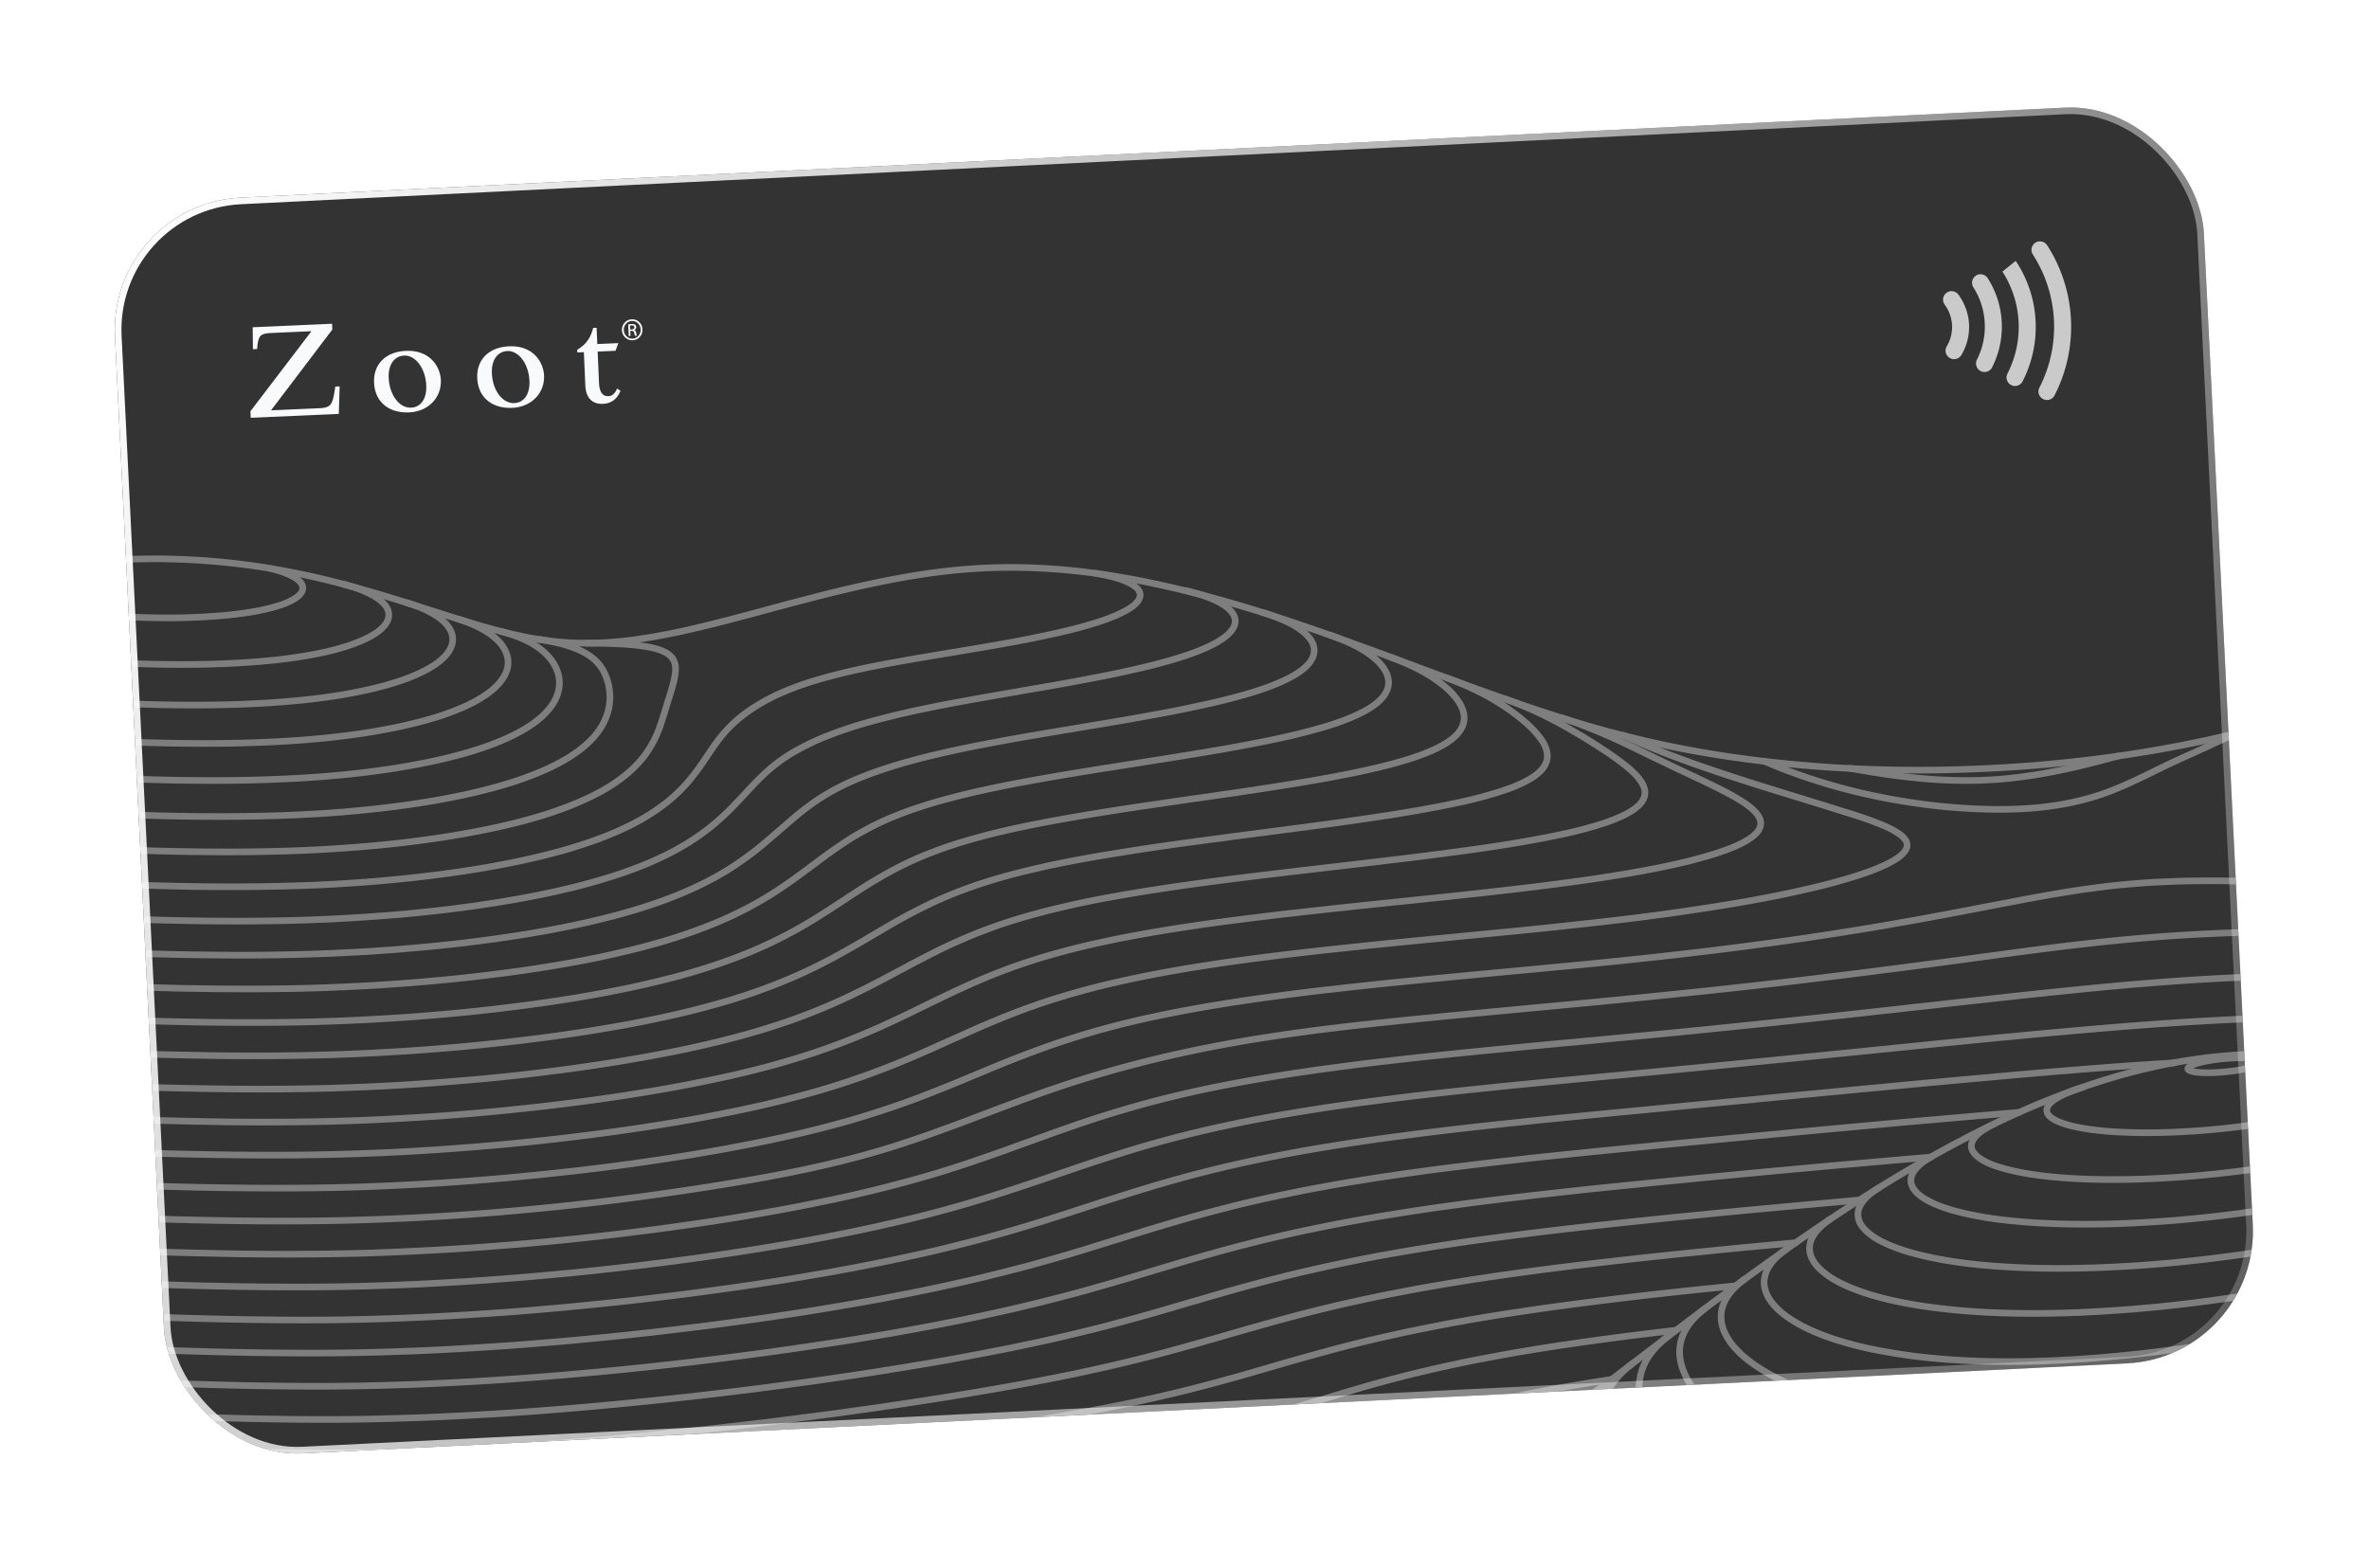<?xml version="1.0" encoding="UTF-8"?>
<svg xmlns="http://www.w3.org/2000/svg" width="441" height="292" fill="none">
  <g filter="url(#a)">
    <g clip-path="url(#b)">
      <rect width="389.33" height="234.091" x="10.334" y="25.688" fill="#333" rx="24.641" transform="rotate(-2.825 10.334 25.688)"></rect>
      <g stroke="#CACACA" stroke-linecap="round" stroke-linejoin="round" stroke-width="1.232" opacity=".5">
        <path d="M-16.885 96.473c-36.485 9.118-65.588 33.614-95.969 54.19-.406.237-.798.473-1.19.694a84 84 0 0 0-4.413 2.818 51 51 0 0 0-3.15 2.338c-.151.113-.281.231-.432.344a34 34 0 0 0-2.766 2.581c-.78.83-1.435 1.648-1.999 2.483-.535.802-.96 1.594-1.258 2.385a7.7 7.7 0 0 0-.537 2.3 7.8 7.8 0 0 0 .199 2.203q.288 1.095.898 2.153c.408.706.936 1.41 1.59 2.089a16.4 16.4 0 0 0 2.424 2.047c.303.217.642.432.975.648.748.457 1.592.909 2.497 1.364 1.476.703 3.131 1.347 4.985 1.951.789.253 1.618.51 2.466.745 1.507.405 3.088.79 4.744 1.142s3.375.67 5.138.971c1.794.3 3.648.576 5.535.826 1.4.193 2.836.369 4.265.531 3.173.367 6.486.703 9.751.99.527.05 1.058.089 1.585.139 2.688.24 5.455.441 8.172.65l4.892.363c1.629.122 3.277.227 4.906.348.87.063 1.724.116 2.594.179 2.422.158 4.86.32 7.297.477 1.658.105 3.337.223 5.016.327 1.658.105 3.337.208 5.015.312 2.063.13 4.146.259 6.224.389 1.32.076 2.638.147 3.958.238l5.217.302 5.216.302c3.538.198 7.106.39 10.658.573.48.021.945.044 1.425.07 3.178.151 6.36.307 9.538.457 3.739.174 7.491.326 11.243.469 3.813.154 7.66.272 11.5.36.126.009.246.003.388.011a890 890 0 0 0 11.26.2c3.852.042 7.738.037 11.622-.014 3.788-.031 7.59-.127 11.377-.284 3.662-.135 7.333-.317 10.975-.557a496 496 0 0 0 10.544-.812 346.482 346.482 0 0 0 15.868-1.711c1.383-.174 2.77-.353 4.136-.547 3.244-.452 6.451-.938 9.615-1.482 2.764-.459 5.491-.967 8.156-1.501.43-.082.859-.169 1.288-.25 3.218-.668 6.368-1.383 9.364-2.166.731-.192 1.453-.379 2.169-.571 2.487-.682 4.896-1.4 7.182-2.163.55-.184 1.081-.361 1.611-.544a116 116 0 0 0 6.639-2.54c.379-.175.775-.33 1.15-.49 1.47-.647 2.875-1.286 4.239-1.943a167 167 0 0 0 4.697-2.354c.197-.1.408-.206.604-.322 1.253-.651 2.505-1.328 3.752-1.995.723-.378 1.434-.766 2.156-1.144.723-.379 1.465-.768 2.202-1.147a41 41 0 0 1 1.583-.804 77 77 0 0 1 3.081-1.498 104 104 0 0 1 5.469-2.341c.441-.163.881-.336 1.337-.5a89 89 0 0 1 5.631-1.916c1.435-.443 2.926-.855 4.454-1.258 1.726-.458 3.515-.884 5.334-1.301q2.45-.558 4.978-1.052c3.31-.642 6.718-1.229 10.169-1.772.105-.02.23-.042.356-.048 3.53-.562 7.13-1.062 10.724-1.552 3.611-.471 7.258-.933 10.906-1.36.736-.097 1.493-.179 2.23-.266 2.935-.362 5.878-.693 8.814-1.04 1.859-.218 3.724-.431 5.583-.648s3.724-.431 5.582-.664c3.062-.353 6.153-.737 9.183-1.133.691-.08 1.397-.175 2.093-.275 3.796-.495 7.67-1.044 11.37-1.645a198 198 0 0 0 7.025-1.259c1.503-.291 2.989-.596 4.409-.928 2.432-.569 4.799-1.225 6.835-1.945 1.902-.684 3.548-1.43 4.733-2.245.238-.168.462-.33.656-.496 1.04-.873 1.505-1.762 1.507-2.66 0-.912-.447-1.802-1.119-2.651a12 12 0 0 0-.721-.816 20 20 0 0 0-2.071-1.834 54 54 0 0 0-3.704-2.634 122 122 0 0 0-4.136-2.614c-.368-.213-.731-.427-1.1-.641a92 92 0 0 0-3.345-1.906 78 78 0 0 0-4.994-2.445 79 79 0 0 0-4.751-1.903"></path>
        <path d="M-116.796 291.207c-3.968-12.692-21.541-9.476-29.103-14.007s-5.115-16.844-5.091-29.844c.008-13.014-2.403-26.73 3.736-32.759 6.124-6.028 20.797-4.368 33.316-3.781 12.519.607 22.879.126 33.817.141 10.942-.001 22.463.484 33.812.977 11.364.478 22.562.959 33.791 1.458 11.244.484 22.534.995 33.814 1.3 11.266.326 22.537.466 33.819.186a482 482 0 0 0 33.754-2.038c11.214-1.047 22.393-2.481 33.54-4.241 11.164-1.755 22.296-3.837 33.04-7.139 10.759-3.303 21.156-7.823 31.84-11.415 10.684-3.607 21.665-6.301 32.752-8.254 11.108-1.969 22.326-3.223 33.535-4.346 11.225-1.128 22.455-2.131 33.682-3.209 11.212-1.078 22.435-2.221 33.636-3.515s22.381-2.727 33.556-4.226c11.176-1.509 22.347-3.099 33.579-4.071 11.231-.988 22.508-1.358 33.776-1.309 11.283.063 22.556.545 33.814 1.023 11.274.482 22.532.96 33.805 1.426 11.257.453 22.513.886 33.786 1.352 11.273.482 22.564 1.009 33.825.312 11.247-.681 22.495-2.551 32.957-6.671 10.441-4.134 20.121-10.509 28.182-18.427 8.056-7.932 14.509-17.414 22.951-24.358M-112.854 150.663c-.267.2-.52.384-.792.599-1.058.828-2.159 1.699-3.139 2.569a23 23 0 0 0-2.352 2.5c-.611.786-1.111 1.587-1.474 2.396a6.9 6.9 0 0 0-.628 2.289 6.5 6.5 0 0 0 .215 2.217 7.5 7.5 0 0 0 1.002 2.133 11.6 11.6 0 0 0 1.838 2.092c.775.703 1.69 1.373 2.761 2.031.846.498 1.768.997 2.778 1.456.382.183.794.349 1.201.53 1.688.708 3.579 1.341 5.65 1.934.955.26 1.946.524 2.976.766 1.612.399 3.303.749 5.053 1.081 1.532.297 3.108.572 4.713.821 2.2.355 4.473.661 6.776.951.978.123 1.977.245 2.955.348 3.189.367 6.486.703 9.752 1.005 1.059.104 2.116.188 3.185.292 2.176.185 4.398.372 6.605.556 3.264.272 6.603.526 9.881.767 1.103.087 2.205.154 3.293.241 2.236.167 4.487.318 6.722.475l5.093.353c1.709.103 3.398.221 5.107.323 1.972.135 3.944.254 5.931.388 1.491.082 2.977.175 4.483.257 3.54.229 7.093.427 10.66.618 3.63.194 7.308.381 10.97.558l.606.015c3.537.169 7.087.316 10.637.448 3.813.155 7.644.273 11.5.375 3.855.087 7.745.158 11.648.202 1.487.002 2.99.024 4.486.01 2.37.009 4.753-.002 7.13-.044a388 388 0 0 0 11.376-.299c3.661-.166 7.331-.362 10.973-.602 3.316-.224 6.629-.499 9.926-.797a9 9 0 0 0 .616-.061c3.402-.324 6.807-.679 10.158-1.091 3.322-.396 6.627-.836 9.854-1.323 2.841-.432 5.651-.899 8.409-1.388.4-.065.815-.146 1.214-.216a228 228 0 0 0 9.464-1.969c1.212-.276 2.417-.568 3.591-.873a168 168 0 0 0 5.788-1.601 144 144 0 0 0 3.578-1.134 113 113 0 0 0 5.792-2.125 30 30 0 0 0 1.077-.442 91 91 0 0 0 8.365-3.925 60 60 0 0 0 1.581-.854 268 268 0 0 0 4.05-2.287c1.308-.76 2.586-1.519 3.88-2.278.014-.016.028-.032.058-.033a163 163 0 0 1 3.897-2.249 116 116 0 0 1 4.403-2.289q.677-.335 1.408-.674a79 79 0 0 1 3.894-1.679 83 83 0 0 1 5.959-2.119c.337-.107.684-.22 1.037-.328 2.835-.866 5.862-1.635 9.027-2.351.398-.095.797-.18 1.191-.275 2.957-.64 6.003-1.224 9.106-1.765 2.284-.39 4.604-.766 6.94-1.134 1.195-.185 2.396-.365 3.592-.55a722 722 0 0 1 10.712-1.486c3.105-.415 6.209-.831 9.314-1.236a40 40 0 0 0 1.583-.204c3.661-.473 7.427-.971 11.067-1.458a615 615 0 0 0 11.185-1.621c.125-.021.23-.041.355-.048 3.686-.585 7.444-1.234 10.937-1.945 1.747-.349 3.462-.731 5.096-1.134 2.259-.575 4.441-1.207 6.342-1.906a32 32 0 0 0 2.306-.965c1.812-.866 3.118-1.777 3.871-2.762.711-.917.933-1.825.823-2.732-.106-.922-.524-1.829-1.142-2.695-.649-.911-1.465-1.818-2.421-2.698a35 35 0 0 0-2.773-2.263c-.178-.132-.335-.26-.512-.378a45 45 0 0 0-4.074-2.571 56 56 0 0 0-5.055-2.442c-.442-.18-.899-.359-1.357-.553-.396-.152-.792-.304-1.197-.45"></path>
        <path d="M-107.569 147.045c-2.721 2.256-3.472 2.974-4.137 3.687-.176.21-.352.421-.529.616-.48.598-.869 1.187-1.197 1.793-.396.76-.65 1.534-.739 2.294a5.8 5.8 0 0 0 .216 2.217q.334 1.094 1.113 2.143c.064.072.134.165.199.252.494.611 1.114 1.23 1.839 1.815.871.698 1.907 1.377 3.104 2.029a38 38 0 0 0 4.446 1.963c.108.04.205.065.313.11a63 63 0 0 0 5.936 1.794c1.22.313 2.489.603 3.803.881 1.594.34 3.253.661 4.936.946 1.56.281 3.166.524 4.77.773 2.402.345 4.877.671 7.352.968.796.101 1.586.183 2.383.285 3.202.351 6.516.702 9.782 1.004 1.261.125 2.532.248 3.807.352 2.005.178 4.04.36 6.075.537 3.295.271 6.68.537 10.004.791 1.103.087 2.19.17 3.294.256 2.28.165 4.598.333 6.894.497 1.74.131 3.465.247 5.2.363 1.739.116 3.478.232 5.217.332 1.786.129 3.57.227 5.354.341 1.77.114 3.54.213 5.308.313 3.63.209 7.309.415 10.951.588 3.74.189 7.492.341 11.26.498.126.009.262.002.388.011q5.539.21 11.096.35c3.876.101 7.76.176 11.663.201a537 537 0 0 0 11.62-.035c3.773-.06 7.573-.172 11.375-.344 3.661-.166 7.33-.377 10.972-.632 3.53-.265 7.058-.565 10.554-.909 3.4-.354 6.818-.74 10.153-1.181 2.615-.331 5.197-.705 7.744-1.093.705-.111 1.41-.226 2.12-.337a258 258 0 0 0 9.629-1.79c1.607-.327 3.203-.683 4.747-1.056 1.619-.372 3.197-.778 4.725-1.176 1.88-.511 3.709-1.035 5.445-1.599a86 86 0 0 0 3.956-1.339 78 78 0 0 0 3.236-1.229 84 84 0 0 0 5.514-2.439c.227-.102.438-.223.665-.325a96 96 0 0 0 3.801-2.012 99 99 0 0 0 3.849-2.297c.615-.403 1.231-.787 1.847-1.175.556-.37 1.108-.735 1.665-1.09a640 640 0 0 1 3.432-2.256 98 98 0 0 1 3.648-2.267c.269-.169.573-.335.857-.506a82 82 0 0 1 3.298-1.8 66 66 0 0 1 5.236-2.381c.38-.16.761-.299 1.137-.444a76 76 0 0 1 6.073-2.049c1.207-.367 2.47-.711 3.753-1.052a153 153 0 0 1 7.132-1.652c.962-.204 1.945-.403 2.924-.593 3.34-.643 6.808-1.248 10.278-1.822 1.215-.202 2.44-.383 3.655-.584 2.286-.36 4.577-.705 6.864-1.034 1.782-.26 3.578-.535 5.36-.789 1.796-.26 3.578-.519 5.36-.758a472 472 0 0 1 4.684-.68 885 885 0 0 0 6.234-.943c3.686-.57 7.477-1.175 11.069-1.831a99 99 0 0 0 2.546-.484 148 148 0 0 0 8.682-1.9c1.373-.36 2.715-.739 3.981-1.124 2.71-.859 5.062-1.812 6.823-2.892.211-.116.421-.252.616-.388 1.136-.782 1.917-1.597 2.371-2.42a3.95 3.95 0 0 0 .468-2.76c-.172-.934-.631-1.859-1.294-2.739a13 13 0 0 0-1.102-1.291 17 17 0 0 0-1.54-1.381 26.5 26.5 0 0 0-3.901-2.559c-1.59-.864-3.379-1.673-5.382-2.426l-.093-.041c-.046-.013-.108-.04-.159-.053"></path>
        <path d="M-102.873 143.75c-.552.46-.997.84-1.396 1.228-.94.958-1.616 1.768-2.1 2.578-.472.764-.776 1.54-.874 2.316a4.9 4.9 0 0 0 .199 2.203c.233.73.646 1.44 1.22 2.138.574.712 1.324 1.406 2.238 2.056.194.147.387.274.58.405a22 22 0 0 0 2.851 1.609c1.441.705 3.086 1.349 4.88 1.956q.945.302 1.935.6c1.54.464 3.168.882 4.876 1.277 1.55.357 3.174.695 4.818 1.017 1.501.284 3.016.547 4.556.798 1.702.274 3.413.528 5.159.769 2.446.343 4.951.653 7.46.947.761.089 1.542.186 2.318.274 3.238.365 6.566.699 9.873 1.015 1.261.124 2.532.248 3.808.351 2.05.192 4.12.372 6.2.546 3.356.283 6.792.562 10.177.814.961.078 1.928.151 2.89.23 2.498.184 5.017.357 7.515.526 3.54.244 7.11.486 10.68.698 1.596.093 3.215.199 4.827.286 2.032.117 4.078.217 6.115.333 3.739.189 7.492.357 11.245.514 3.813.155 7.66.272 11.5.375.666.013 1.347.024 2.014.057 3.188.059 6.412.117 9.633.13a466 466 0 0 0 11.635-.05 344 344 0 0 0 11.373-.375c3.66-.166 7.344-.393 10.984-.683 3.53-.28 7.072-.596 10.551-.984 1.695-.175 3.383-.384 5.061-.593 1.724-.211 3.417-.431 5.103-.67a242 242 0 0 0 9.87-1.601c1.839-.338 3.666-.69 5.457-1.076 1.406-.301 2.817-.618 4.177-.947a138 138 0 0 0 7.134-1.884c.795-.241 1.584-.481 2.363-.737a97 97 0 0 0 5.306-1.869 74 74 0 0 0 4.124-1.721q.79-.341 1.557-.727a66 66 0 0 0 7.904-4.462c.088-.05.181-.115.268-.185a79 79 0 0 0 3.246-2.247 237 237 0 0 0 3.03-2.236c.491-.367.986-.744 1.492-1.112.491-.367 1.002-.745 1.508-1.112.015-.001.029-.017.044-.018a74 74 0 0 1 3.325-2.286 51 51 0 0 1 4.004-2.319 53 53 0 0 1 2.218-1.118 51 51 0 0 1 3.06-1.31c2.031-.811 4.207-1.553 6.572-2.26.352-.108.715-.206 1.068-.315a146 146 0 0 1 8.728-2.164c.962-.219 1.945-.419 2.938-.624 2.331-.473 4.708-.913 7.097-1.338 3.371-.615 6.842-1.174 10.282-1.732.03-.002.045-.002.059-.018l5.237-.818c1.736-.272 3.486-.56 5.221-.832 3.346-.523 6.787-1.076 10.116-1.628.2-.025.415-.066.615-.106a320 320 0 0 0 10.934-2.012c1.656-.343 3.277-.685 4.867-1.061a121 121 0 0 0 6.248-1.669 54 54 0 0 0 3.88-1.351c2.259-.888 4.071-1.859 5.381-2.897 1.158-.939 1.827-1.884 2.117-2.841.013-.046.027-.077.04-.128.011-.076.037-.158.048-.234.073-.362.091-.715.053-1.071-.018-.075-.022-.155-.042-.245a3.8 3.8 0 0 0-.331-1.098c-.404-.922-1.129-1.834-2.114-2.698-1.032-.891-2.345-1.754-3.947-2.557a37 37 0 0 0-4.282-1.8.4.4 0 0 0-.129-.054"></path>
        <path d="M-97.475 139.955a12.8 12.8 0 0 0-1.866 2.028c-.552.768-.896 1.546-1.029 2.323a4.3 4.3 0 0 0 .169 2.205c.252.728.69 1.437 1.295 2.133.64.71 1.46 1.4 2.455 2.062a23.6 23.6 0 0 0 2.99 1.646c.238.13.49.238.743.352 1.582.698 3.377 1.335 5.311 1.92 1.162.361 2.358.69 3.593.997 1.22.313 2.473.589 3.757.868 1.91.415 3.91.78 5.939 1.149 1.326.212 2.653.443 4.008.639 1.884.295 3.818.567 5.767.829 2.368.302 4.782.601 7.205.884.887.098 1.759.191 2.646.288 3.299.362 6.657.71 10 1.024 1.164.114 2.333.207 3.513.32 2.208.199 4.445.386 6.667.584 3.451.278 6.942.554 10.408.817.794.051 1.598.107 2.392.159 2.747.207 5.513.393 8.274.565 3.63.239 7.295.461 10.954.648 1.597.093 3.214.185 4.826.256l6.42.288c3.799.171 7.645.288 11.486.391 3.856.102 7.76.157 11.662.181 3.837.027 7.737.006 11.619-.08l1.56-.031c3.262-.086 6.553-.198 9.825-.379 1.222-.06 2.424-.12 3.645-.195 2.451-.166 4.903-.333 7.337-.549 3.528-.3 7.07-.641 10.547-1.059 3.432-.417 6.857-.878 10.173-1.399q2.736-.438 5.403-.917c1.503-.291 3.006-.582 4.472-.886a159 159 0 0 0 8.549-2.03c.368-.109.731-.207 1.114-.317a100 100 0 0 0 7.234-2.308c.778-.285 1.534-.584 2.281-.868a74 74 0 0 0 3.696-1.604 61 61 0 0 0 4.556-2.347c.421-.252.828-.489 1.235-.726a47 47 0 0 0 2.397-1.575 56 56 0 0 0 3.06-2.237 79 79 0 0 0 2.692-2.24c.474-.396.933-.802 1.397-1.198.402-.342.788-.689 1.175-1.016.86-.753 1.735-1.507 2.641-2.252a53 53 0 0 1 3.041-2.302 42 42 0 0 1 2.732-1.728c.363-.204.756-.425 1.144-.631a49 49 0 0 1 5.447-2.481 69 69 0 0 1 2.916-1.056c1.646-.56 3.364-1.094 5.168-1.601 1.437-.393 2.915-.779 4.414-1.145 2.57-.621 5.234-1.186 7.944-1.738.614-.121 1.228-.232 1.837-.353 3.28-.64 6.652-1.24 10.031-1.81 1.979-.345 3.974-.675 5.969-1.005q2.168-.365 4.314-.722c3.5-.576 7.073-1.186 10.525-1.82 1.334-.237 2.667-.489 3.986-.736 2.281-.455 4.566-.921 6.769-1.418a122 122 0 0 0 6.925-1.747 64 64 0 0 0 4.054-1.299c1.49-.538 2.839-1.098 4.033-1.716 1.795-.911 3.113-1.873 3.924-2.901.746-.934 1.006-1.889.849-2.814-.137-.951-.741-1.853-1.696-2.718-1.034-.922-2.487-1.783-4.289-2.541a45 45 0 0 0-2.179-.85c-.41-.136-.835-.281-1.275-.416"></path>
        <path d="M-91.797 135.93q-.224.243-.425.484-.743.897-1.07 1.817c-.067.16-.124.329-.161.502a4 4 0 0 0 .034 1.919c.035.089.07.198.105.287.253.728.722 1.451 1.375 2.13.686.722 1.572 1.409 2.657 2.051 1.148.699 2.512 1.363 4.044 1.983.427.165.853.331 1.295.495 1.386.522 2.866.988 4.45 1.419a94 94 0 0 0 5.215 1.29c.86.189 1.752.377 2.643.55 2.295.461 4.685.883 7.103 1.257a247.045 247.045 0 0 0 9.846 1.384c2.257.292 4.544.567 6.835.822q1.588.157 3.172.338a645 645 0 0 0 10.17 1c1.027.09 2.05.191 3.093.281 2.425.203 4.864.41 7.319.611 3.511.276 7.097.532 10.653.79.698.041 1.38.088 2.078.13 2.933.198 5.901.389 8.878.549 3.71.221 7.48.408 11.233.575l6.342.247q2.584.085 5.159.148c3.856.102 7.745.178 11.647.182 3.852.026 7.736-.009 11.633-.096 3.771-.08 7.584-.233 11.383-.455 3.674-.212 7.356-.469 10.979-.804 3.541-.346 7.096-.723 10.556-1.186 1.232-.167 2.458-.338 3.674-.524a215 215 0 0 0 6.525-1.063c3.267-.58 6.485-1.248 9.513-1.987.125-.021.244-.057.37-.079 3.181-.792 6.218-1.652 8.999-2.596.228-.072.457-.148.669-.234a68 68 0 0 0 5.756-2.25 66 66 0 0 0 3.824-1.862c.299-.171.603-.337.887-.508 1.324-.745 2.542-1.501 3.632-2.286a36 36 0 0 0 2.924-2.251 45 45 0 0 0 2.147-1.93c.086-.095.192-.196.279-.276a67 67 0 0 0 2.164-2.214c.704-.745 1.383-1.489 2.087-2.24a58 58 0 0 1 2.227-2.262 31 31 0 0 1 2.703-2.316q.109-.072.194-.15a31 31 0 0 1 3.523-2.261c1.593-.9 3.366-1.743 5.368-2.553.198-.07.396-.145.594-.216 2.308-.92 4.803-1.739 7.553-2.494a40 40 0 0 1 1.895-.512c3.055-.801 6.27-1.534 9.564-2.191.459-.098.918-.186 1.392-.285a412 412 0 0 1 8.372-1.542c1.638-.298 3.282-.581 4.942-.864 1.639-.283 3.283-.58 4.942-.864.045-.002.09-.019.155-.023a439 439 0 0 0 10.291-1.868c2.317-.437 4.627-.909 6.861-1.407 1.256-.279 2.476-.571 3.687-.863 2.768-.696 5.407-1.441 7.78-2.289a36 36 0 0 0 3.034-1.233c1.212-.554 2.231-1.149 3.068-1.759 1.255-.929 1.933-1.89 2.042-2.853.093-.962-.451-1.883-1.481-2.729-.807-.641-1.885-1.223-3.196-1.763a23 23 0 0 0-2.124-.747 58 58 0 0 0-2.32-.642"></path>
        <path d="M-85.425 131.467c-.45.562-.75 1.121-.925 1.684a3.5 3.5 0 0 0 .049 2.21c.269.743.752 1.45 1.466 2.125.244.25.517.484.827.736.582.45 1.25.896 2 1.307 1.26.714 2.729 1.368 4.367 1.982 1.026.368 2.093.734 3.208 1.067.957.295 1.948.569 2.964.826 2.149.544 4.417 1.053 6.758 1.507.53.115 1.078.208 1.608.308 2.656.504 5.43.957 8.238 1.373a449.321 449.321 0 0 0 9.984 1.317c2.12.268 4.278.499 6.442.735 1.247.14 2.473.266 3.734.391 3.42.355 6.904.682 10.386.974.932.095 1.878.169 2.814.249 2.596.215 5.222.408 7.857.6 3.617.271 7.284.523 10.944.746.823.035 1.643.09 2.467.14 2.9.164 5.832.317 8.767.45 3.798.17 7.646.303 11.501.405 3.856.102 7.746.177 11.647.181l1.92-.004c3.222.013 6.465-.042 9.712-.121 3.785-.096 7.598-.249 11.381-.501 2.452-.152 4.888-.332 7.321-.563a252.192 252.192 0 0 0 14.231-1.68c3.302-.506 6.57-1.065 9.679-1.718.17-.023.354-.063.519-.101 3.477-.731 6.823-1.561 9.903-2.469.184-.055.352-.108.53-.168 2.548-.776 4.936-1.619 7.089-2.517a50 50 0 0 0 2.092-.924c1.03-.47 1.993-.966 2.917-1.46a39 39 0 0 0 3.706-2.305 31 31 0 0 0 2.829-2.226c.072-.064.15-.133.207-.197a28 28 0 0 0 2.037-2.021 30 30 0 0 0 1.811-2.211c.57-.723 1.088-1.46 1.58-2.2.503-.75 1.01-1.491 1.513-2.242a38 38 0 0 1 1.682-2.28c.379-.483.789-.951 1.23-1.422.292-.307.604-.634.927-.928a25.6 25.6 0 0 1 3.004-2.451 33.5 33.5 0 0 1 4.344-2.568c.393-.206.816-.414 1.255-.602a53 53 0 0 1 5.575-2.145 97 97 0 0 1 3.816-1.115 133 133 0 0 1 8.322-1.913c.37-.063.719-.141 1.089-.21a358 358 0 0 1 9.543-1.695c1.474-.26 2.944-.504 4.434-.743 1.475-.245 2.945-.488 4.419-.743.305-.045.6-.09.905-.15 3.374-.57 6.781-1.187 10.029-1.856 2.051-.424 4.09-.867 6.047-1.352a76 76 0 0 0 4.277-1.168c1.952-.591 3.744-1.239 5.241-1.963.935-.449 1.733-.922 2.345-1.401.611-.493 1.004-1.007 1.179-1.53q.223-.728-.272-1.428c-.329-.447-.895-.883-1.655-1.264-.775-.395-1.725-.751-2.804-1.05a44 44 0 0 0-3.49-.771"></path>
        <path d="M-78.464 126.668a4.6 4.6 0 0 0-.48.891 3.08 3.08 0 0 0-.062 2.231c.253.728.767 1.449 1.511 2.123.776.702 1.772 1.369 2.977 2.005.015-.001.031.013.047.028 1.366.709 2.945 1.356 4.708 1.95 1.528.529 3.175 1.002 4.9 1.462q.852.216 1.725.424c2.55.615 5.304 1.159 8.097 1.672.25.048.498.081.747.134 2.98.518 6.098 1 9.23 1.435.715.106 1.43.191 2.15.297 2.634.349 5.326.665 8.018.98 2.068.241 4.17.46 6.267.664 1.369.149 2.736.283 4.124.416 3.513.321 7.087.638 10.66.916.992.092 2.004.163 3.015.239 2.626.193 5.28.375 7.92.552 3.727.234 7.482.437 11.25.619 1.582.078 3.178.136 4.794.212 2.217.077 4.463.153 6.694.209q5.785.153 11.661.166c3.836.012 7.735-.039 11.63-.156a261 261 0 0 0 11.378-.576c3.702-.259 7.4-.597 10.998-1.022 2.69-.334 5.364-.683 7.96-1.103.874-.134 1.749-.288 2.609-.437 3.557-.624 7.005-1.333 10.216-2.142.384-.094.747-.193 1.115-.287 2.915-.779 5.646-1.624 8.104-2.567.243-.087.485-.18.712-.282a51 51 0 0 0 4.754-2.125 33 33 0 0 0 3.878-2.298q.609-.422 1.163-.848c.597-.463 1.158-.94 1.665-1.398.8-.735 1.489-1.48 2.089-2.21a19 19 0 0 0 1.514-2.197c.443-.732.81-1.461 1.132-2.193.321-.741.592-1.485.833-2.208.24-.753.486-1.496.711-2.248.107-.378.224-.767.347-1.146.121-.394.224-.767.361-1.147.239-.788.482-1.571.705-2.373.223-.787.414-1.613.501-2.409.04-.42.049-.839-.002-1.255a3.8 3.8 0 0 0-.402-1.22 2.9 2.9 0 0 0-.595-.711 4.2 4.2 0 0 0-.99-.662c-.843-.422-1.942-.741-3.3-.982a40 40 0 0 0-3.392-.407c-2.545-.197-5.43-.241-7.825-.264"></path>
        <path d="M-70.835 121.619c-.07.11-.145.224-.2.333-.412.746-.486 1.495-.249 2.225.239.744.752 1.449 1.527 2.122.842.734 1.939 1.406 3.24 2.037.49.223.996.46 1.536.681 1.09.44 2.255.861 3.499 1.248 1.95.615 4.065 1.176 6.288 1.701.25.048.515.116.764.164 2.911.663 6.019 1.235 9.185 1.76a.6.6 0 0 0 .157.022c3.232.536 6.613 1.019 10.007 1.472.639.074 1.294.168 1.933.247 2.789.342 5.617.666 8.449.959 2.194.235 4.402.448 6.61.662 1.337.121 2.688.24 4.04.36 3.604.316 7.272.584 10.948.836 1.493.113 3 .21 4.5.287 2.235.137 4.484.258 6.732.378q5.699.28 11.489.442c3.855.102 7.744.157 11.66.15 1.638-.005 3.281-.006 4.932-.042a332 332 0 0 0 6.691-.158c2.888-.113 5.789-.256 8.672-.459.908-.075 1.818-.135 2.711-.209 3.714-.324 7.425-.709 11.004-1.208 3.644-.503 7.219-1.097 10.585-1.823.155-.023.305-.06.445-.082 3.505-.763 6.82-1.622 9.805-2.606a.3.3 0 0 1 .105-.036c2.265-.762 4.362-1.576 6.194-2.442 1.36-.642 2.597-1.303 3.692-1.992.181-.115.347-.219.508-.332 1.109-.72 2.094-1.48 2.908-2.251a14.4 14.4 0 0 0 1.978-2.204c.539-.722.952-1.453 1.268-2.185.317-.731.564-1.449.7-2.171.15-.733.219-1.468.199-2.192a11.7 11.7 0 0 0-.265-2.2 10.5 10.5 0 0 0-.791-2.234c-.381-.788-.928-1.547-1.689-2.271a8.8 8.8 0 0 0-1.606-1.19c-.624-.388-1.352-.74-2.205-1.066-.015.001-.031-.014-.046-.013-1.753-.69-3.93-1.197-6.455-1.602"></path>
        <path d="M-62.299 116.264c0 .015-.014.031-.028.047-.553.753-.747 1.508-.554 2.255.192.731.707 1.452 1.51 2.108.873.733 2.035 1.401 3.412 2.029.809.363 1.709.722 2.638 1.059.866.3 1.763.594 2.704.875 2.246.665 4.689 1.255 7.22 1.781.092.025.173.036.265.062 3.142.651 6.483 1.243 9.865 1.756l.015-.001c3.368.53 6.858.993 10.377 1.409.76.103 1.541.186 2.317.274 2.737.313 5.523.609 8.319.874 2.659.257 5.376.476 8.078.7.947.08 1.912.138 2.859.217 3.697.266 7.469.499 11.239.701 3.193.165 6.436.302 9.677.404.605.016 1.206.031 1.812.052 3.84.103 7.744.142 11.66.135 3.85-.018 7.746-.105 11.624-.281a201 201 0 0 0 11.412-.795 169 169 0 0 0 7.385-.889 85 85 0 0 0 3.626-.567c3.7-.616 7.266-1.366 10.504-2.252.045-.002.075-.018.105-.02 2.7-.738 5.2-1.557 7.383-2.471a42 42 0 0 0 2.903-1.318 43 43 0 0 0 1.84-1.018c1.219-.74 2.266-1.488 3.11-2.26.8-.735 1.46-1.463 1.962-2.219.473-.719.84-1.448 1.052-2.174.21-.726.317-1.437.281-2.151a6.2 6.2 0 0 0-.464-2.159c-.284-.742-.707-1.467-1.282-2.18-.611-.746-1.403-1.478-2.41-2.169-.882-.607-1.948-1.174-3.224-1.696a30 30 0 0 0-3.474-1.144"></path>
        <path d="M-52.426 110.636c-.8.75-1.15 1.498-1.063 2.25s.566 1.459 1.375 2.13c.873.733 2.095 1.398 3.517 2.024.947.401 1.99.783 3.09 1.132.82.267 1.68.537 2.574.786 2.335.64 4.889 1.215 7.53 1.735.142.023.295.061.453.083 3.155.621 6.508 1.151 9.905 1.649.232.018.466.052.7.091 3.228.461 6.574.85 9.934 1.229 1.322.136 2.644.272 3.982.408 2.283.21 4.617.422 6.945.615 3.7.296 7.456.544 11.242.761.419.009.839.034 1.258.064 3.366.176 6.795.315 10.231.392 3.841.103 7.744.142 11.659.105 3.849-.034 7.759-.151 11.634-.372 3.826-.204 7.68-.536 11.417-.997a120 120 0 0 0 11.018-1.844c2.662-.595 5.185-1.264 7.451-2.006a44 44 0 0 0 3.207-1.212 27 27 0 0 0 2.557-1.179c1.406-.735 2.587-1.504 3.522-2.281.876-.723 1.55-1.467 2.042-2.222.474-.719.766-1.444.901-2.167a4.56 4.56 0 0 0-.136-2.145q-.312-1.095-1.159-2.141c-.61-.726-1.417-1.447-2.458-2.121-1.167-.764-2.608-1.464-4.357-2.089a19 19 0 0 0-1.118-.378"></path>
        <path d="M-40.292 104.654c-1.402.795-2.222 1.642-2.35 2.515-.105.746.304 1.472 1.063 2.145.843.735 2.095 1.399 3.582 2.006.772.32 1.608.616 2.489.9a50 50 0 0 0 3.517 1.001c2.133.545 4.446 1.036 6.801 1.474.61.111 1.216.217 1.826.328 2.827.496 5.802.939 8.794 1.315.995.138 2.009.259 3.023.375 2.585.306 5.245.578 7.904.835 2.89.261 5.825.489 8.793.68.824.05 1.628.106 2.437.157 3.772.232 7.63.38 11.506.486 3.825.088 7.742.112 11.655.045 3.848-.064 7.786-.228 11.642-.53 3.887-.282 7.762-.725 11.43-1.34 1.64-.282 3.253-.594 4.783-.931 2.263-.515 4.387-1.099 6.29-1.752a32 32 0 0 0 1.974-.748c1.759-.722 3.253-1.491 4.422-2.305 1.018-.73 1.798-1.464 2.32-2.236.488-.72.765-1.444.805-2.162.04-.727-.147-1.449-.553-2.125-.425-.735-1.095-1.448-1.995-2.114-1.024-.741-2.344-1.432-3.922-2.064a40 40 0 0 0-2.016-.707"></path>
        <path d="M-24.178 98.522c-2.56.852-4.428 1.796-5.093 2.821-.486.765-.315 1.488.354 2.165.733.77 2.021 1.433 3.537 2.023.031.014.077.027.108.04 1.844.701 4.072 1.316 6.422 1.851 1.33.292 2.72.576 4.159.833 1.841.342 3.76.636 5.71.908 1.7.238 3.44.465 5.198.655 3.159.369 6.455.67 9.778.909.48.037.96.058 1.446.1 3.742.249 7.602.431 11.492.517 3.81.089 7.741.081 11.65-.051 3.895-.132 7.86-.388 11.659-.822 3.152-.373 6.257-.869 9.037-1.53a55 55 0 0 0 2.428-.644c1.798-.522 3.397-1.125 4.725-1.78 1.422-.706 2.513-1.47 3.185-2.264.63-.712.936-1.453.9-2.167-.02-.74-.363-1.454-1.016-2.117-.733-.755-1.805-1.443-3.18-2.056-1.171-.532-2.524-.989-4.047-1.408-.128-.039-.265-.062-.393-.106"></path>
        <path d="M-7.67 94.365c-.716.207-1.37.44-1.932.685-.76.345-1.342.701-1.68 1.106-.338.39-.395.776-.205 1.154.191.394.628.776 1.214 1.1.576.344 1.317.645 2.117.919 1.262.446 2.732.822 4.28 1.149 1.172.25 2.438.485 3.718.684 2.373.377 4.907.67 7.475.916 2.983.286 6.137.473 9.312.564.712.025 1.443.034 2.17.049 1.922.046 3.872.041 5.815-.01 1.948-.051 3.924-.148 5.852-.304a66 66 0 0 0 4.418-.45 55 55 0 0 0 3.87-.639c1.242-.263 2.402-.552 3.439-.896a14 14 0 0 0 2.35-.983c.634-.338 1.125-.705 1.464-1.08.34-.374.502-.75.503-1.138.012-.374-.142-.734-.427-1.093-.294-.344-.728-.675-1.253-.992-.654-.37-1.441-.705-2.338-1.013a30 30 0 0 0-1.897-.542"></path>
        <path d="M-74.352 79.873a48 48 0 0 1 2.881-.545 44 44 0 0 1 4.91-.505 47 47 0 0 1 4.935.019 56 56 0 0 1 10.056 1.545 79 79 0 0 1 10.27 3.314c1.768.719 3.524 1.464 5.23 2.247 1.806.823 3.582 1.693 5.31 2.6a151 151 0 0 1 5.39 2.905 204 204 0 0 1 5.112 2.968c.108.055.223.13.332.2a496 496 0 0 1 3.03 1.847c.746-.193 1.483-.38 2.23-.574l.274-.059c3.59-.872 7.208-1.625 10.877-2.24.75-.112 1.52-.246 2.27-.359l.06-.003.061-.003c2.932-.437 5.859-.783 8.815-1.04 3.805-.313 7.653-.468 11.504-.461 1.95-.006 3.904.054 5.839.145 1.97.09 3.927.225 5.886.405s3.922.412 5.88.668c1.964.276 3.93.597 5.863.95 1.969.367 3.908.75 5.83 1.184 1.957.443 3.88.923 5.765 1.42 1.947.523 3.858 1.064 5.73 1.607 1.897.556 3.755 1.13 5.532 1.692 2.795.871 5.407 1.715 7.844 2.491 1.07.336 2.104.653 3.112.961 1.587.496 3.065.932 4.476 1.326 2.07.579 3.968 1.059 5.706 1.437.172.022.345.059.499.102 1.594.339 3.108.587 4.524.785q2.594.356 4.988.464c.293.016.59.031.883.032 1.52.051 3.051.036 4.565-.039a71 71 0 0 0 5.425-.469c.401-.05.802-.1 1.182-.164 2.702-.38 5.51-.892 8.437-1.53.139-.037.259-.058.398-.095 2.892-.637 5.905-1.391 8.99-2.193 1.343-.359 2.687-.707 4.03-1.066 1.725-.473 3.481-.948 5.252-1.418 1.527-.418 3.07-.817 4.628-1.216a419 419 0 0 1 4.629-1.186c2.54-.62 5.106-1.21 7.695-1.756.554-.118 1.103-.226 1.636-.343 1.578-.31 3.141-.604 4.725-.883 1.595-.266 3.18-.515 4.777-.73 3.23-.437 6.482-.723 9.735-.884a127 127 0 0 1 4.979-.104c1.689.007 3.375.05 5.052.139 3.477.17 6.91.495 10.34.961.761.104 1.512.203 2.274.322 2.794.436 5.585.928 8.351 1.523a194 194 0 0 1 10.87 2.619c1.85.513 3.685 1.023 5.526 1.567 1.852.558 3.725 1.131 5.564 1.721 1.884.603 3.759 1.221 5.615 1.86 1.886.633 3.779 1.3 5.652 1.964a683 683 0 0 1 10.022 3.623c.472.179.945.357 1.417.52 3.892 1.446 7.789 2.897 11.567 4.288a592 592 0 0 0 10.508 3.766l1.164.406a287 287 0 0 0 11.76 3.8c.424.12.834.251 1.243.372a190 190 0 0 0 10.55 2.761c.846.205 1.708.394 2.549.584 2.986.66 6.034 1.25 9.17 1.776 2.577.447 5.207.827 7.885 1.173 1.263.17 2.521.324 3.783.464 3.827.431 7.7.779 11.638 1.033 3.848.244 7.726.395 11.631.465 3.854.072 7.739.051 11.62-.065 3.881-.1 7.752-.291 11.625-.558a245 245 0 0 0 11.615-1.082 241.388 241.388 0 0 0 23.104-3.786c1.117-.242 2.218-.498 3.319-.754 2.757-.63 5.459-1.323 8.099-2.058 3.725-1.02 7.34-2.126 10.854-3.323.14-.037.288-.089.426-.147a239 239 0 0 0 11.109-4.091c1.746-.676 3.46-1.375 5.189-2.081a344 344 0 0 0 5.807-2.454c3.607-1.554 7.259-3.145 10.904-4.761 1.908-.85 3.802-1.69 5.707-2.525 1.711-.75 3.439-1.5 5.151-2.235a338 338 0 0 1 10.856-4.512 223 223 0 0 1 10.865-4.02 153 153 0 0 1 10.947-3.276 116 116 0 0 1 11.059-2.325 96 96 0 0 1 5.579-.724 96 96 0 0 1 5.632-.384 89 89 0 0 1 5.68-.003c1.923.062 3.83.2 5.745.397q2.92.32 5.782.829c1.983.35 3.924.764 5.847 1.244 1.99.491 3.967 1.029 5.896 1.599 2.026.61 4.008 1.259 5.962 1.933 1.005.354 2.016.707 3.022 1.076a314 314 0 0 1 9.037 3.47c1.861.745 3.691 1.476 5.46 2.19 2.387.966 4.659 1.857 6.831 2.683.093.04.19.066.283.112.077.026.159.052.237.094 7.148 2.48 8.584 3.089 9.872 3.751.506.253.984.527 1.445.796.8.47 1.52.963 2.159 1.456.996.772 1.811 1.569 2.456 2.384a8.8 8.8 0 0 1 1.454 2.499c.334.85.474 1.74.452 2.623-.001.898-.217 1.821-.606 2.737-.402.947-.974 1.903-1.699 2.836a23 23 0 0 1-2.706 2.885 36 36 0 0 1-2.434 2.041c-.39.281-.778.577-1.198.865a49 49 0 0 1-4.685 2.893 65 65 0 0 1-6.018 2.867c-.015.001-.029.017-.045.017a82 82 0 0 1-8.105 2.845c-1.222.368-2.47.711-3.754 1.037a119 119 0 0 1-9.158 1.954c-.859.148-1.719.286-2.594.435-3.776.59-7.669 1.059-11.627 1.441-3.788.358-7.646.624-11.472.813-3.782.171-7.581.298-11.353.358-3.741.079-7.5.093-11.216.075a645 645 0 0 1-19.64-.467c-.853-.034-1.722-.072-2.575-.105-3.693-.176-7.412-.36-11.048-.599-3.6-.241-7.237-.51-10.766-.815l-.278-.031a309 309 0 0 1-11.09-1.157 253 253 0 0 1-5.358-.708 138 138 0 0 1-5.773-.955 100 100 0 0 1-5.877-1.227 55 55 0 0 1-5.321-1.517 44 44 0 0 1-2.302-.874c-1.833-.792-3.301-1.647-4.381-2.586-.97-.865-1.59-1.777-1.899-2.724a5 5 0 0 1-.045-2.77c.231-.924.684-1.858 1.35-2.773.664-.93 1.532-1.84 2.636-2.746.906-.74 1.953-1.488 4.841-3.52M501.64 202.649c.407.071.784.148 1.171.235 1.422.318 2.711.703 3.757 1.16 1.756.765 2.511 1.67 2.36 2.686-.139.964-1.249 1.967-2.692 2.855-1.668 1.024-3.861 2.03-6.17 2.95-.79.316-1.592.618-2.413.941a165 165 0 0 1-5.855 2.068 493 493 0 0 1-5.422 1.769c-1.355.425-2.71.845-4.101 1.256-2.364.722-4.743 1.424-7.138 2.132-1.069.299-2.137.614-3.221.914a746 746 0 0 1-8.029 2.236c-.995.281-1.985.547-2.995.813q-4.126 1.113-8.278 2.203l-3.344.861c-2.659.67-5.318 1.331-8.011 2.003-1.44.348-2.874.701-4.329 1.035a902 902 0 0 1-7.115 1.667c-2.084.475-4.177.947-6.292 1.394a511 511 0 0 1-5.268 1.112 413 413 0 0 1-10.441 1.986c-.4.066-.799.146-1.214.217-3.819.652-7.75 1.264-11.7 1.802-3.861.513-7.78.973-11.739 1.32-.261.028-.522.056-.788.069-3.603.319-7.261.56-10.923.71-3.46.141-6.906.185-10.316.121l-1.332-.025c-4.012-.109-7.88-.352-11.579-.759a99 99 0 0 1-6.421-.908 92 92 0 0 1-5.05-1.006 73 73 0 0 1-4.189-1.139c-2.277-.694-4.281-1.477-6.057-2.332a17 17 0 0 1-1.065-.537 24.5 24.5 0 0 1-3.033-1.907c-1.078-.814-1.922-1.669-2.57-2.549a6.6 6.6 0 0 1-1.198-2.618c-.185-.888-.088-1.79.225-2.702.327-.929.962-1.857 1.844-2.768.562-.567 1.245-1.13 2.038-1.693 1.093-.749 2.169-1.513 3.26-2.268a372 372 0 0 1 11.206-7.437 265 265 0 0 1 11.287-6.807 222 222 0 0 1 11.369-6.055 181 181 0 0 1 9.578-4.359c.637-.263 1.275-.526 1.897-.774a134 134 0 0 1 5.166-1.958"></path>
        <path d="M322.676 220.3a432 432 0 0 0-7.756 5.549 748 748 0 0 0-5.525 4.063c-1.852 1.376-3.684 2.767-5.506 4.142a1914 1914 0 0 0-5.49 4.172c-1.836 1.391-3.667 2.797-5.459 4.171-1.506 1.143-2.983 2.269-4.431 3.359a604 604 0 0 1-6.459 4.855c-3.821 2.849-7.48 5.505-10.79 7.775-.18.135-.361.249-.541.384a77 77 0 0 1-7.891 5.047c-.473.114-.946.233-1.424.347-1.041.253-2.046.52-3.024.815a44 44 0 0 0-4.078 1.426 29 29 0 0 0-3.337 1.621c-.334.188-.662.376-.98.573a20.6 20.6 0 0 0-3.024 2.346 17.8 17.8 0 0 0-2.475 2.859c-.65.93-1.162 1.897-1.564 2.83a23 23 0 0 0-1.02 2.822l-.395 1.395c-.133.471-.246.94-.379 1.41a66 66 0 0 1-.79 2.791 22 22 0 0 1-.552 1.686"></path>
        <path d="M281.185 251.268c-.375.265-.699.528-1.029.791a19.6 19.6 0 0 0-2.753 2.843 19 19 0 0 0-1.782 2.794c-.464.92-.852 1.852-1.164 2.764a36 36 0 0 0-.853 2.734c-.233.909-.485 1.818-.718 2.712a38 38 0 0 1-.841 2.687 18 18 0 0 1-1.185 2.644 13.4 13.4 0 0 1-1.136 1.79c-.218.273-.437.546-.684.841-.764.874-1.709 1.742-2.892 2.587a29 29 0 0 1-2.866 1.779 107 107 0 0 1-5.535 2.33 215 215 0 0 1-11.266 4.069c-.302.105-.625.202-.927.308-.03.001-.059.018-.075.018a314 314 0 0 1-10.105 3.069 232 232 0 0 1-11.02 2.817c-.553.134-1.131.273-1.73.393a259 259 0 0 1-9.101 1.871c-3.54.668-7.099 1.262-10.668 1.781q-5.232.742-10.476 1.273-5.132.51-10.253.783c-3.333.18-6.669.299-10.009.323-.358.002-.756.007-1.204.014-2.847.014-5.696-.012-8.534-.103a291 291 0 0 1-9.537-.442 327 327 0 0 1-9.38-.712c-3.108-.28-6.218-.59-9.315-.931-3.111-.341-6.21-.732-9.309-1.118-3.115-.421-6.246-.836-9.348-1.288-3.147-.465-6.311-.944-9.445-1.424-.782-.133-1.483-.234-2.123-.344a602 602 0 0 1-7.504-1.207 1262 1262 0 0 1-9.86-1.666c-3.402-.588-6.808-1.181-10.194-1.77-3.529-.632-7.042-1.245-10.55-1.863-2.904-.522-5.822-1.029-8.786-1.548-.686-.122-1.433-.236-2.216-.384a926 926 0 0 0-11.404-1.897 827 827 0 0 0-11.675-1.778 566 566 0 0 0-11.544-1.552c-.06-.012-.106-.01-.172-.022a589 589 0 0 0-11.577-1.319 447 447 0 0 0-11.332-1.064 673 673 0 0 0-11.044-.816c-3.57-.227-7.152-.423-10.734-.584-3.505-.149-7.01-.289-10.493-.394a758 758 0 0 0-10.253-.22 1088 1088 0 0 0-10.064-.078c-3.311-.008-6.637.005-9.932.041-1.763.012-3.526.033-5.274.059-1.516.014-3.047.044-4.549.053-3.263.055-6.556.122-9.784.175-3.264.056-6.557.107-9.771.14-3.295.036-6.621.049-9.808.005-.494.009-1.008.004-1.503-.002-2.88-.044-5.717-.136-8.4-.266-1.955-.09-3.831-.229-5.588-.389a105 105 0 0 1-4.42-.493 59 59 0 0 1-3.852-.646c-1.858-.372-3.365-.777-4.61-1.194a26 26 0 0 1-1.562-.588c0-.015-.632-.261-1.541-.791a16.5 16.5 0 0 1-1.761-2.186 17 17 0 0 1-1.427-2.576c-.4-.862-.707-1.76-.951-2.63a19.4 19.4 0 0 1-.58-2.662 22 22 0 0 1-.239-2.695c-.03-.911 0-1.84.081-2.756a26 26 0 0 1 .436-2.794 26 26 0 0 1 .788-2.841c.356-.945.771-1.928 1.314-2.882a16.3 16.3 0 0 1 2.053-2.919 17.6 17.6 0 0 1 3.353-2.953c.238-.168.477-.331.731-.5 1.442-.908 3.135-1.747 5.198-2.529 1.623-.605 3.425-1.157 5.382-1.657 2.599-.637 5.406-1.164 8.323-1.6.629-.107 1.276-.189 1.921-.281 3.26-.439 6.66-.793 10.039-1.055 3.253-.267 6.599-.482 9.887-.644 3.258-.161 6.564-.279 9.826-.359 3.262-.081 6.556-.137 9.785-.16a521 521 0 0 1 9.844.008c2.99.024 5.976.063 8.932.118.324.015.651.014.974.028 3.345.067 6.706.148 10.038.246a997 997 0 0 1 10.212.332c3.474.121 6.943.248 10.417.384 2 .087 4.016.174 6.015.242 1.55.065 3.116.123 4.667.203 3.641.143 7.303.305 10.965.447 3.737.158 7.49.311 11.242.453 2.434.097 4.867.179 7.3.26 1.394.057 2.792.094 4.2.136 3.858.132 7.748.222 11.638.292 3.854.072 7.727.113 11.629.122 3.76.001 7.563-.03 11.37-.128a438 438 0 0 0 10.953-.384c3.505-.158 7.039-.347 10.54-.58 3.377-.212 6.772-.461 10.146-.733 3.282-.288 6.564-.571 9.829-.903 3.205-.315 6.405-.639 9.592-1.013 3.152-.357 6.294-.729 9.415-1.13 1.567-.203 3.12-.401 4.672-.618 1.551-.218 3.103-.431 4.655-.648 3.103-.446 6.204-.926 9.275-1.416 3.13-.512 6.249-1.034 9.316-1.588.17-.039.355-.063.52-.102a369 369 0 0 0 8.876-1.723 358 358 0 0 0 7.196-1.56c.798-.18 1.575-.354 2.372-.55a312 312 0 0 0 9.612-2.455c.059-.018.124-.036.183-.055a323 323 0 0 0 9.395-2.766c.228-.072.456-.149.685-.221a542 542 0 0 0 7.66-2.464l2.694-.874c.898-.291 1.796-.568 2.694-.859s1.797-.567 2.71-.859a337 337 0 0 1 5.199-1.573c1.143-.333 2.291-.672 3.465-.992a224 224 0 0 1 7.32-1.909c.961-.233 1.912-.467 2.889-.681 2.631-.609 5.31-1.175 8.056-1.713a269 269 0 0 1 5.183-.982c1.949-.343 3.913-.672 5.909-.987 3.685-.6 7.418-1.142 11.183-1.651.677-.078 1.337-.172 2.014-.255 3.059-.413 6.166-.783 9.257-1.153 3.769-.433 7.554-.851 11.345-1.24 2.938-.316 5.867-.612 8.806-.898.863-.088 1.726-.161 2.589-.254 3.802-.374 7.609-.748 11.427-1.103 3.802-.374 7.625-.734 11.442-1.104 3.401-.324 6.823-.644 10.244-.969.416-.051.818-.086 1.234-.121 3.833-.376 7.671-.737 11.503-1.107 3.853-.362 7.7-.738 11.569-1.095 3.757-.357 7.53-.715 11.288-1.051.105-.021.216-.026.306-.031 3.899-.363 7.778-.706 11.662-1.054 3.899-.348 7.794-.677 11.694-.995 3.901-.319 7.797-.617 11.716-.886 2.376-.162 4.752-.31 7.124-.457"></path>
        <path d="M376.584 190.543c2.1-.753 4.198-1.447 6.333-2.091a115 115 0 0 1 11.604-2.846 99 99 0 0 1 11.655-1.487 94 94 0 0 1 11.635-.05c3.912.21 7.768.624 11.602 1.206.609.096 1.234.187 1.854.297 3.262.535 6.478 1.152 9.669 1.862 1.049.225 2.094.471 3.129.697 24.707 5.822 48.803 15.293 74.427 16.307.826.1 1.648.196 2.444.298 1.869.281 3.684.609 5.203 1.043 1.144.317 2.106.703 2.764 1.164.673.461 1.004.959 1.046 1.496.039.477-.214.968-.624 1.452-.409.484-1.006.947-1.679 1.414-.78.532-1.728 1.043-2.741 1.541-1.03.484-2.15.973-3.287 1.432-.38.16-.775.316-1.151.461-2.294.904-4.802 1.769-7.347 2.59q-2.007.66-4.069 1.299a303 303 0 0 1-5.779 1.772c-1.844.54-3.691 1.095-5.534 1.634-1.65.485-3.294.969-4.96 1.435-2.092.597-4.181 1.179-6.288 1.782-1.526.433-3.052.861-4.594 1.28-2.197.617-4.41 1.225-6.623 1.828-1.497.417-2.978.828-4.491 1.23-2.243.605-4.49 1.23-6.749 1.835-1.512.397-3.024.815-4.552 1.213-2.244.589-4.493 1.179-6.722 1.773-1.572.42-3.164.836-4.737 1.242-2.214.573-4.414 1.145-6.629 1.718-1.652.424-3.315.844-4.982 1.269-2.156.54-4.312 1.079-6.467 1.634-1.772.446-3.545.871-5.318 1.316-2.082.506-4.158 1.012-6.256 1.513-1.913.453-3.84.916-5.764 1.369a711 711 0 0 1-5.906 1.344 394 394 0 0 1-6.982 1.504c-1.577.325-3.153.65-4.767.946-3.8.727-7.728 1.389-11.759 1.941-.275.044-.535.072-.815.116-3.581.469-7.216.85-10.917 1.128-3.872.282-7.807.431-11.661.45a135 135 0 0 1-9.98-.314c-.542-.049-1.073-.088-1.615-.137a107 107 0 0 1-5.976-.678 74 74 0 0 1-5.433-1.017c-.015 0-.046-.013-.061-.012a76 76 0 0 1-11.342-3.493c-.647-.245-1.265-.512-1.878-.774a45 45 0 0 1-4.651-2.341 28 28 0 0 1-3.557-2.426 16 16 0 0 1-1.069-.92 20 20 0 0 1-1.52-1.598 11.3 11.3 0 0 1-1.6-2.597 6.7 6.7 0 0 1-.579-2.648c-.029-.896.158-1.802.547-2.704q.603-1.398 1.949-2.787a13.3 13.3 0 0 1 1.857-1.594c.029-.016.043-.032.073-.049M-157.47 274.768c3.348 2.279 6.617 4.285 9.842 5.996a96 96 0 0 0 10.938 5.029c.237.095.473.179.724.272a97 97 0 0 0 9.858 3.148c2.757.715 5.498 1.306 8.199 1.808.702.121 1.403.238 2.089.345 3.398.543 6.759.937 10.084 1.206 3.324.255 6.628.414 9.927.468 3.285.07 6.566.064 9.844.008 3.263-.07 6.54-.166 9.809-.297 3.27-.131 6.55-.248 9.84-.38a1726 1726 0 0 1 9.947-.365c3.336-.114 6.686-.239 10.074-.325 3.382-.107 6.8-.18 10.245-.244 3.448-.079 6.94-.11 10.487-.129 3.527-.018 7.101-.008 10.742.029 3.622.053 7.295.134 11.031.262 3.736.123 7.505.31 11.337.54 3.832.229 7.702.517 11.6.884 3.904.347 7.836.773 11.762 1.274 3.941.501 7.865 1.069 11.753 1.724 3.903.644 7.744 1.367 11.513 2.153 3.783.787 7.494 1.627 11.11 2.502 3.633.889 7.191 1.797 10.69 2.723 3.483.942 6.917 1.886 10.276 2.85a706 706 0 0 1 9.967 2.91c3.283.967 6.517 1.937 9.72 2.908 3.218.97 6.395 1.927 9.552 2.885s6.299 1.902 9.439 2.831c3.126.929 6.25 1.843 9.388 2.722 3.124.899 6.246 1.763 9.398 2.616 3.137.853 6.287 1.67 9.466 2.456 1.582.385 3.163.771 4.759 1.141 1.597.385 3.223.753 4.838 1.107 3.24.707 6.504 1.383 9.816 1.99 3.312.628 6.665 1.173 10.062 1.686 3.397.498 6.841.948 10.308 1.331 3.487.388 6.979.694 10.54.937 3.541.259 7.108.44 10.717.54 3.593.1 7.219.137 10.866.099 3.653-.04 7.325-.175 11.015-.373 3.69-.197 7.391-.47 11.118-.841 3.712-.354 7.45-.801 11.184-1.328a295 295 0 0 0 11.234-1.839 266 266 0 0 0 11.261-2.335c3.763-.851 7.521-1.813 11.281-2.83a313 313 0 0 0 11.273-3.328 435 435 0 0 0 11.281-3.742c3.757-1.3 7.53-2.66 11.297-4.056 3.766-1.41 7.551-2.847 11.345-4.304 3.778-1.472 7.576-2.945 11.368-4.447 3.813-1.489 7.619-2.992 11.432-4.481a1527 1527 0 0 1 11.48-4.417 699 699 0 0 1 11.504-4.252 487 487 0 0 1 11.517-3.97 388 388 0 0 1 11.492-3.571 272 272 0 0 1 11.436-3.07 293 293 0 0 1 11.355-2.571 328 328 0 0 1 11.251-2.133c3.743-.633 7.459-1.22 11.179-1.741a449 449 0 0 1 11.104-1.415c3.524-.39 7.049-.751 10.561-1.08.171-.024.357-.033.522-.056 3.683-.338 7.383-.627 11.064-.904a679 679 0 0 1 11.103-.734c3.699-.213 7.424-.412 11.159-.596 3.722-.169 7.473-.339 11.241-.495s7.55-.312 11.353-.454c3.798-.157 7.616-.3 11.459-.459 3.844-.145 7.692-.304 11.566-.445 3.878-.161 7.767-.308 11.66-.47a4560 4560 0 0 0 16.711-.653c2.224-.079 4.432-.173 6.641-.252 3.878-.161 7.722-.305 11.534-.463 3.799-.142 7.566-.298 11.274-.431 3.722-.153 7.365-.287 10.951-.434s7.088-.274 10.519-.413c.538-.027 1.067-.038 1.605-.064l8.431-.326c2.238-.095 4.432-.173 6.595-.265"></path>
        <path d="M300.677 236.486a17 17 0 0 0-2.226 1.98q-1.275 1.386-1.999 2.79c-.464.905-.792 1.818-.964 2.739a12 12 0 0 0-.225 2.687c.044.88.148 1.772.347 2.645.2.872.429 1.742.718 2.595q.432 1.28.918 2.556c.146.411.303.836.449 1.248.147.411.273.823.405 1.25.24.794.402 1.618.442 2.422a7.2 7.2 0 0 1-.315 2.4 22 22 0 0 1-.871 2.382 10.7 10.7 0 0 0-.718 2.389c-.13.843.111 1.653.86 2.417.865.885 2.693 1.571 4.871 2.098q.568.134 1.158.266c1.502.314 3.214.582 4.913.796 1.699.213 3.502.386 5.274.546 2.936.258 6.086.476 9.114.649.778.037 1.536.08 2.309.118 3.755.203 7.694.361 11.492.516 1.909.078 3.827.134 5.751.211 1.939.06 3.858.132 5.781.193 1.49.053 2.994.099 4.478.152 1.506.067 2.995.115 4.494.167.869.032 1.738.07 2.606.103 3.858.152 7.813.31 11.633.509 3.896.196 7.833.42 11.643.711.232.019.45.038.682.042 1.863.155 3.715.311 5.533.483 1.833.172 3.622.381 5.397.586 1.045.135 2.069.271 3.114.405 1.452.206 2.869.418 4.271.642 1.417.222 2.774.452 4.168.706.015-.001.046.013.076.011 1.078.194 2.126.39 3.169.585 1.048.21 2.091.406 3.14.621.845.16 1.675.336 2.515.496.839.16 1.689.335 2.529.495.107.025.219.05.325.06M-103.927 273.254a77 77 0 0 1 3.14-.931c.169-.038.319-.076.488-.115 3.1-.818 6.444-1.492 9.958-2.069a168 168 0 0 1 9.856-1.277 255 255 0 0 1 9.835-.798c3.272-.192 6.576-.34 9.852-.441 3.307-.087 6.631-.14 9.926-.167.756-.007 1.502.002 2.258-.005 2.6-.003 5.201.005 7.783.034a955.532 955.532 0 0 1 20.65.498c3.565.132 7.13.268 10.68.416 1.257.043 2.525.092 3.798.155 2.39.099 4.779.213 7.163.312 3.738.173 7.491.341 11.245.528 3.814.17 7.648.349 11.492.502.742.039 1.49.068 2.232.091 3.116.124 6.262.251 9.392.359 3.857.117 7.717.208 11.622.278 3.763.061 7.554.076 11.357.044 3.633-.038 7.283-.112 10.946-.232 3.508-.113 7.029-.256 10.533-.444q5.07-.25 10.137-.591c3.27-.207 6.555-.45 9.823-.717 3.193-.248 6.395-.532 9.587-.816 3.126-.28 6.286-.587 9.411-.898 3.094-.308 6.204-.628 9.297-.952 3.093-.339 6.187-.678 9.265-1.017 3.092-.354 6.199-.709 9.276-1.078.291-.029.586-.074.877-.103l8.492-1.024c1.598-.205 3.187-.389 4.769-.593s3.166-.403 4.754-.608c1.627-.206 3.26-.423 4.873-.628 1.627-.222 3.245-.423 4.872-.644 1.642-.222 3.29-.44 4.932-.662a542 542 0 0 0 5.071-.699c3.429-.476 6.883-.974 10.278-1.515 2.871-.449 5.756-.919 8.564-1.41.66-.123 1.304-.236 1.949-.358a238 238 0 0 0 10.767-2.22 96 96 0 0 0 2.954-.705 207 207 0 0 0 8.005-2.129c1.068-.3 2.121-.614 3.16-.912 1.341-.409 2.682-.813 4.007-1.221 1.327-.388 2.653-.796 3.978-1.204.581-.17 1.172-.351 1.754-.52 3.124-.931 6.191-1.808 9.511-2.652.288-.075.582-.155.87-.23a277 277 0 0 1 10.466-2.406c.768-.164 1.532-.308 2.316-.472a340.803 340.803 0 0 1 17.197-2.956c1.091-.159 2.182-.324 3.288-.484a635 635 0 0 1 11.437-1.507c1.969-.239 3.939-.472 5.908-.71"></path>
        <path d="M307.407 231.405a15 15 0 0 0-1.747 1.558q-1.322 1.389-2 2.791c-.041.092-.096.206-.141.299a8.4 8.4 0 0 0-.657 2.416 8.6 8.6 0 0 0 .132 2.685c.061.305.156.613.233.931.184.566.398 1.125.657 1.687a16.4 16.4 0 0 0 1.518 2.556 25 25 0 0 0 2.013 2.501 56 56 0 0 0 2.348 2.44c.407.383.795.782 1.202 1.165.393.399.78.798 1.172 1.182.324.342.638.664.962 1.006.309.343.623.665.917 1.008.08.087.166.194.245.281a23 23 0 0 0 2.248 2.242c.922.807 2.118 1.554 3.654 2.234 1.39.597 3.103 1.102 5.01 1.532q1.476.32 3.093.589c2.557.433 5.501.751 8.345.979 3.699.296 7.685.488 11.527.621 1.04.039 2.075.069 3.114.093 2.791.064 5.655.094 8.483.106 3.821-.002 7.795-.042 11.66-.172 3.83-.114 7.893-.314 11.697-.638 2.329-.206 4.665-.462 6.89-.819a65 65 0 0 0 4.859-.92 51 51 0 0 0 3.651-.987 59 59 0 0 0 3.255-1.133c.866-.32 1.701-.659 2.506-1.006.82-.333 1.619-.685 2.424-1.032.483-.21.986-.436 1.485-.648a273 273 0 0 1 6.031-2.585 173 173 0 0 1 4.266-1.698 91 91 0 0 1 2.326-.871c2.445-.912 5.157-1.817 7.792-2.657a75 75 0 0 1 1.494-.477 332 332 0 0 1 7.638-2.297c1.283-.371 2.564-.747 3.846-1.118a890 890 0 0 1 6.259-1.765c1.695-.472 3.406-.944 5.111-1.427 1.83-.508 3.679-1.018 5.54-1.513 1.909-.527 3.834-1.056 5.738-1.583 1.756-.475 3.512-.95 5.283-1.42 1.985-.532 3.969-1.078 5.954-1.61 1.771-.475 3.541-.966 5.327-1.437 1.97-.515 3.925-1.045 5.88-1.56 1.88-.511 3.771-1.008 5.652-1.504 1.866-.495 3.726-.99 5.592-1.48 2.06-.535 4.155-1.087 6.235-1.623 1.682-.441 3.359-.877 5.042-1.303a572 572 0 0 1 7.212-1.842c1.389-.346 2.768-.696 4.157-1.042a643 643 0 0 1 8.961-2.161c.828-.182 1.655-.374 2.492-.572a600 600 0 0 1 11.559-2.52c.34-.063.658-.139.998-.206a766 766 0 0 0 10.674-2.276c1.561-.339 3.106-.692 4.619-1.079 2.489-.617 4.901-1.28 7.159-1.992a50 50 0 0 0 3.454-1.193c2.443-.958 4.575-1.975 6.316-3.064a24 24 0 0 0 2.184-1.499 15 15 0 0 0 1.676-1.474c.911-.942 1.668-1.952 2.069-2.919.373-.916.584-1.949.203-2.828-.179-.455-.493-.903-1.022-1.31-.257-.204-.594-.389-1.001-.571a8 8 0 0 0-1.464-.452 16 16 0 0 0-1.933-.247 28 28 0 0 0-3.484-.03 50 50 0 0 0-3.483.298c-.937.107-1.879.219-2.8.355-1.937.267-3.993.585-5.883.895-.98.154-1.95.313-2.931.467-.965.154-1.935.313-2.915.467-3.59.58-7.174 1.095-10.863 1.604-.246.028-.507.056-.772.099-3.796.495-7.63.936-11.507 1.309-2.864.282-5.79.532-14.347 1.186M-118.408 272.734c.949-.788 2.075-1.559 3.384-2.304s2.762-1.437 4.412-2.108c.88-.351 1.791-.693 2.782-1.019a73 73 0 0 1 7.346-2.001 119 119 0 0 1 7.45-1.405c.832-.117 1.662-.254 2.488-.37 3.229-.437 6.538-.802 9.864-1.107 3.237-.286 6.537-.509 9.81-.67a292 292 0 0 1 9.857-.361c3.307-.072 6.632-.11 9.928-.117 3.356-.009 6.715.027 10.043.064 2.957.056 5.933.111 8.875.182l1.332.025c3.487.09 6.975.195 10.429.322 3.565.132 7.13.268 10.68.416 3.662.142 7.319.304 10.966.467.899.031 1.783.083 2.682.114 2.854.122 5.708.258 8.562.384 3.829.169 7.663.333 11.49.487 3.879.151 7.751.283 11.643.398.682.027 1.363.039 2.044.056 3.175.09 6.368.149 9.57.193 3.763.046 7.553.045 11.356-.001 3.633-.038 7.297-.128 10.96-.249 3.507-.127 7.013-.27 10.517-.458 3.378-.182 6.775-.395 10.15-.627 3.27-.222 6.554-.48 9.822-.747a945.427 945.427 0 0 0 18.995-1.774c3.109-.324 6.218-.649 9.311-.998l.075-.004c3.063-.338 6.139-.706 9.187-1.058 3.09-.385 6.197-.755 9.287-1.154 3.12-.401 6.261-.803 9.364-1.238 2.198-.295 4.396-.59 6.579-.9.981-.139 1.967-.283 2.948-.422 3.258-.468 6.531-.942 9.737-1.438 3.361-.524 6.728-1.043 10.026-1.609.445-.067.875-.149 1.32-.221a413 413 0 0 0 8.972-1.633q4.206-.812 8.272-1.708a99 99 0 0 0 2.278-.516c3.579-.811 6.943-1.673 10.331-2.581.139-.037.289-.075.442-.128 1.697-.456 3.357-.921 5.022-1.392 1.65-.484 3.295-.954 4.945-1.433.338-.092.67-.205 1.023-.298a463 463 0 0 1 9.098-2.555c.671-.19 1.343-.359 2.029-.549 3.07-.802 6.143-1.558 9.374-2.272.628-.137 1.241-.278 1.869-.415a347 347 0 0 1 11.311-2.246c.4-.065.784-.13 1.178-.215a403 403 0 0 1 10.196-1.647 478 478 0 0 1 9.48-1.335c.646-.092 1.292-.169 1.939-.252 3.781-.494 7.614-.95 11.427-1.4 3.799-.435 7.635-.841 11.451-1.246 1.003-.094 2.001-.204 2.989-.303.923-.091 1.83-.181 2.758-.278"></path>
        <path d="M-125.986 271.868c.115-.222.225-.46.355-.683a14 14 0 0 1 2.085-2.89 19 19 0 0 1 2.368-2.158c.359-.28.729-.545 1.119-.811 1.585-1.087 3.5-2.108 5.821-3.075a51 51 0 0 1 3.466-1.27c2.266-.746 4.729-1.392 7.407-1.973.873-.199 1.777-.365 2.68-.55 3.19-.606 6.538-1.099 9.936-1.499 3.231-.391 6.557-.711 9.857-.95 3.238-.25 6.541-.428 9.815-.575s6.581-.234 9.845-.284c3.308-.057 6.634-.08 9.915-.071 3.358.021 6.717.057 10.046.109 3.42.063 6.831.142 10.222.222 3.473.105 6.956.216 10.415.337l.075-.003c3.535.133 7.085.27 10.606.419 3.66.142 7.318.304 10.965.467 3.753.157 7.505.31 11.243.483.42.01.823.02 1.227.046 3.41.139 6.839.282 10.277.405 3.858.152 7.735.268 11.641.368 3.84.103 7.715.179 11.598.219q2.76.021 5.54.019c1.936-.005 3.886-.02 5.83-.056 3.631-.038 7.295-.143 10.958-.278 3.507-.128 7.027-.287 10.53-.49 3.378-.182 6.76-.394 10.135-.641 3.284-.238 6.568-.495 9.82-.762q3.117-.266 6.208-.553c1.124-.101 2.248-.217 3.386-.323 3.14-.312 6.285-.618 9.409-.959 3.108-.339 6.215-.694 9.308-1.049 3.091-.369 6.198-.739 9.273-1.138 3.09-.399 6.21-.8 9.285-1.214.259-.043.52-.071.77-.113 2.874-.389 5.762-.794 8.604-1.216 3.198-.465 6.374-.965 9.54-1.459 2.24-.357 4.48-.73 6.709-1.107 1.015-.176 2.025-.347 3.039-.523a399 399 0 0 0 10.029-1.856c1.688-.33 3.37-.66 5.026-1.004a480 480 0 0 0 5.281-1.158c2.816-.632 5.52-1.295 8.228-1.983.781-.21 1.558-.4 2.339-.609 2.93-.78 5.695-1.552 8.518-2.356.765-.224 1.526-.433 2.291-.653 1.267-.37 2.534-.745 3.797-1.099 1.282-.371 2.549-.731 3.832-1.086 1.113-.317 2.227-.619 3.341-.941 2.338-.625 4.67-1.254 7.09-1.852 1.33-.328 2.675-.656 4.04-.976a318 318 0 0 1 8.298-1.8c.978-.205 1.947-.389 2.925-.578a323 323 0 0 1 11.307-2c.615-.106 1.246-.202 1.875-.309 3.132-.477 6.299-.946 9.478-1.38 3.781-.509 7.597-1.01 11.41-1.46.616-.076 1.233-.136 1.829-.216 3.187-.374 6.4-.734 9.603-1.094 3.801-.404 7.636-.81 11.454-1.185a976 976 0 0 1 10.162-.996c.432-.036.878-.088 1.309-.125 1.882-.168 3.758-.356 5.64-.525"></path>
        <path d="M-136.083 268.868a16.4 16.4 0 0 1-2.756-2.233 15.2 15.2 0 0 1-2.045-2.515 17.5 17.5 0 0 1-1.411-2.561 22 22 0 0 1-.95-2.599 26 26 0 0 1-.64-2.645c-.062-.34-.109-.675-.177-1.03l-.141-1.031c-.025-.2-.035-.401-.06-.602-.09-.908-.15-1.817-.164-2.713-.007-.449-.015-.912.008-1.362.007-.464.015-.928.038-1.377.037-.466.08-.932.118-1.397.037-.466.095-.932.162-1.4.116-.812.263-1.62.44-2.435.024-.128.062-.266.086-.393.216-.938.495-1.914.847-2.859a18.4 18.4 0 0 1 1.344-2.899 15.5 15.5 0 0 1 3.775-4.395 19 19 0 0 1 2.111-1.45 25 25 0 0 1 3.129-1.545c1.304-.543 2.751-1.033 4.367-1.486a62 62 0 0 1 6.138-1.341 100 100 0 0 1 5.038-.758c1.708-.22 3.448-.402 5.174-.562a238 238 0 0 1 10.024-.742c3.272-.177 6.623-.312 9.884-.412 3.26-.116 6.569-.168 9.812-.222 3.264-.035 6.544-.061 9.79-.05 3.282-.006 6.58.033 9.828.075 3.314.053 6.614.122 9.914.206 3.346.082 6.692.179 10.025.297.777.022 1.534.05 2.307.072 2.635.087 5.27.189 7.907.291 3.474.121 6.943.262 10.418.413 3.566.147 7.117.299 10.682.446 1.707.072 3.424.138 5.132.21 1.94.091 3.879.167 5.828.252 3.738.158 7.49.296 11.241.433 3.813.155 7.66.272 11.501.39 2.388.069 4.79.137 7.192.185 1.488.032 2.956.055 4.444.088 3.854.057 7.742.097 11.628.091 3.775.001 7.563-.05 11.368-.142a675 675 0 0 0 10.968-.4c3.505-.173 7.023-.377 10.525-.61 3.39-.228 6.785-.491 10.157-.779 3.283-.288 6.564-.586 9.829-.918 3.204-.33 6.417-.69 9.589-1.063.106-.005.216-.026.322-.031 3.046-.367 6.091-.749 9.1-1.16a465 465 0 0 0 9.329-1.342 400 400 0 0 0 9.106-1.473c.06-.003.125-.021.185-.024 3.144-.543 6.26-1.115 9.31-1.714a360 360 0 0 0 7.703-1.605c.583-.135 1.147-.258 1.715-.392a243 243 0 0 0 9.572-2.342c.368-.094.745-.209 1.129-.303 2.994-.813 5.861-1.65 8.68-2.535.303-.091.611-.187.913-.292a418 418 0 0 0 8.084-2.657c.367-.124.729-.253 1.096-.377 1.081-.361 2.146-.741 3.227-1.102 1.065-.36 2.146-.725 3.226-1.101 1.294-.437 2.604-.87 3.928-1.308q1.876-.604 3.791-1.21a229 229 0 0 1 6.8-2.024c.611-.172 1.238-.339 1.88-.511a228 228 0 0 1 8.899-2.188q.876-.201 1.775-.38a232 232 0 0 1 9.165-1.813q2.666-.48 5.388-.917a353 353 0 0 1 5.682-.885c3.688-.54 7.424-1.031 11.176-1.494 1.783-.229 3.567-.438 5.366-.653 1.97-.223 3.94-.441 5.909-.664 3.756-.402 7.557-.791 11.333-1.179 3.802-.374 7.595-.733 11.397-1.102 1.802-.164 3.618-.335 5.423-.515 2.003-.174 4.004-.368 5.991-.557 3.818-.36 7.64-.735 11.457-1.105q5.726-.54 11.472-1.125c2.111-.21 4.233-.411 6.36-.622 1.71-.175 3.436-.341 5.156-.516 3.851-.392 7.699-.768 11.55-1.16l11.625-1.178q2.5-.236 5.021-.495c2.202-.214 4.419-.435 6.637-.635 3.898-.379 7.791-.742 11.705-1.087 3.899-.348 7.794-.676 11.711-.981 3.901-.298 7.784-.57 11.704-.794 3.89-.237 7.762-.413 11.656-.56 3.864-.145 7.71-.239 11.558-.293 3.818-.047 7.643-.055 11.435-.025 3.777.03 7.554.076 11.303.168 3.749.077 7.499.19 11.206.329.974.028 1.954.075 2.928.103 2.743.111 5.475.224 8.188.352 3.693.175 7.397.376 11.062.598 1.583.093 3.15.202 4.733.306 2.113.127 4.208.286 6.302.445 3.698.281 7.423.591 11.049.941.218.02.436.039.669.058 3.499.337 7.031.722 10.424 1.144 1.152.16 2.303.305 3.46.464 2.618.35 5.203.752 7.689 1.183.982.169 1.968.352 2.92.537 2.799.542 5.505 1.15 7.953 1.835.108.04.22.065.327.09 1.964.568 3.789 1.189 5.385 1.871 1.502.622 2.772 1.32 3.771 2.057q1.398 1.041 1.963 2.192c.001.03.018.059.034.089.328.724.366 1.483.156 2.235a7 7 0 0 1-.288.709c-.328.606-.823 1.2-1.474 1.792-1.037.948-2.509 1.858-4.292 2.702-1.768.828-3.791 1.608-6.013 2.338q-.96.328-1.966.606a121 121 0 0 1-7.227 1.858"></path>
        <path d="M330.904 214.632c-.824.565-1.536 1.144-2.112 1.727-.868.91-1.457 1.836-1.674 2.759-.202.907-.143 1.801.238 2.68.402.892 1.06 1.757 2.033 2.576 1.032.891 2.343 1.724 3.973 2.48 1.032.488 2.153.947 3.379 1.366 1.005.353 2.09.688 3.234.984 2.492.668 5.227 1.229 8.207 1.667 1.076.163 2.198.31 3.333.44 2.647.318 5.394.54 8.219.693 3.786.202 7.704.255 11.633.202 3.884-.05 7.801-.228 11.69-.486 3.949-.255 7.863-.604 11.723-1.027 3.85-.422 7.66-.937 11.393-1.489.106-.006.215-.026.305-.046a303 303 0 0 0 11.646-1.98c2.052-.394 4.109-.793 6.13-1.2 1.821-.382 3.632-.769 5.407-1.149 2.922-.638 5.818-1.31 8.678-1.975.932-.218 1.848-.45 2.77-.661a770 770 0 0 0 9.613-2.425c.582-.155 1.159-.304 1.741-.459 3.209-.854 6.352-1.72 9.463-2.604.612-.171 1.223-.338 1.814-.523a331 331 0 0 0 8.323-2.518 367 367 0 0 0 2.943-.936c2.023-.675 4.02-1.373 5.961-2.073a88 88 0 0 0 5.295-2.086c.666-.295 1.302-.574 1.923-.871 1.891-.9 3.576-1.88 4.559-2.902.912-.927 1.162-1.882.298-2.751-.536-.548-1.382-1.031-2.485-1.44a19 19 0 0 0-1.854-.589"></path>
        <path d="M339.872 208.852c-.992.623-1.827 1.264-2.44 1.914-.134.148-.263.306-.381.453-.628.756-.978 1.535-1.031 2.309-.063.855.191 1.709.79 2.516.032.044.065.088.097.121.74.906 1.806 1.766 3.28 2.545 1.733.902 3.844 1.7 6.368 2.377.515.131 1.036.272 1.551.387 3.289.781 6.951 1.346 10.932 1.734.202.005.389.026.592.047 3.747.339 7.636.52 11.636.569 3.838.043 7.765-.04 11.672-.218 3.923-.178 7.84-.462 11.703-.824 3.958-.382 7.867-.837 11.707-1.369.14-.022.275-.044.416-.051a315 315 0 0 0 11.206-1.808c2.652-.488 5.258-.985 7.833-1.515q1.866-.372 3.706-.788a333 333 0 0 0 10.266-2.361c.399-.096.797-.196 1.175-.29 3.641-.89 7.168-1.826 10.649-2.784.228-.071.473-.129.716-.206 3.251-.917 6.39-1.863 9.451-2.836.626-.202 1.235-.403 1.841-.599a151 151 0 0 0 6.676-2.386c1.656-.657 3.216-1.318 4.634-2.008a38 38 0 0 0 1.763-.939c.785-.442 1.487-.91 2.039-1.371.551-.475.94-.973 1.118-1.461.162-.487.092-.977-.288-1.427-.365-.461-1.016-.878-1.87-1.239a13 13 0 0 0-1.309-.474"></path>
        <path d="M349.809 202.978c-.495.272-.96.557-1.364.844-.629.434-1.146.878-1.542 1.331-.792.906-1.18 1.837-.994 2.74.171.919.799 1.785 1.937 2.596.094.056.177.117.272.188q1.97 1.296 5.201 2.249c1.867.558 3.966 1.009 6.228 1.396 1.937.323 3.959.561 6.071.754 1.803.173 3.648.299 5.527.377 3.8.186 7.731.193 11.674.105 3.881-.101 7.811-.325 11.697-.623 3.931-.32 7.842-.73 11.684-1.227.66-.093 1.337-.171 1.997-.269 3.274-.454 6.485-.956 9.627-1.529a277 277 0 0 0 9.285-1.819c.77-.144 1.517-.322 2.25-.484 3.779-.837 7.42-1.712 10.993-2.649.154-.038.303-.076.458-.113 3.512-.93 6.886-1.918 10.147-2.946.412-.126.824-.257 1.236-.383a125 125 0 0 0 7.099-2.593c1.562-.637 3.016-1.308 4.251-2.02.51-.287.994-.588 1.442-.892.643-.45 1.145-.909 1.465-1.373.299-.478.387-.946.208-1.401-.298-.727-1.27-1.329-2.706-1.833"></path>
        <path d="M361.454 196.895c-.59.291-1.145.581-1.629.887-.901.538-1.634 1.104-2.069 1.695-.711.902-.868 1.822-.27 2.69.403.615 1.096 1.185 2.049 1.693.539.296 1.188.576 1.896.834 2.601.925 5.909 1.563 9.614 1.985.669.073 1.353.15 2.051.206 3.078.267 6.32.399 9.582.409a164 164 0 0 0 11.68-.359c3.935-.24 7.863-.62 11.691-1.086.876-.104 1.737-.227 2.614-.331 3.074-.414 6.084-.905 9.012-1.432a229 229 0 0 0 9.376-1.92c.733-.162 1.456-.318 2.173-.495 3.362-.816 6.601-1.671 9.695-2.6.596-.186 1.187-.366 1.767-.551 2.392-.768 4.655-1.576 6.704-2.453a29 29 0 0 0 2.689-1.277c.799-.442 1.502-.91 2.068-1.387.073-.064.164-.149.237-.213.457-.441.747-.889.739-1.352.004-.837-.974-1.56-2.879-2.182"></path>
        <path d="M377.958 190.087c-.73.223-1.434.459-2.072.707-1.093.427-2.093.88-2.871 1.367-.798.473-1.407.997-1.674 1.524-.238.475-.246.939.009 1.391.254.451.768.859 1.532 1.224 1.095.551 2.553.973 4.243 1.308 1.674.321 3.54.551 5.483.717.901.062 1.831.127 2.78.156 2.885.134 5.904.127 8.882.01a148 148 0 0 0 10.145-.733 47 47 0 0 0 1.523-.181c2.015-.225 3.997-.504 5.948-.802a158 158 0 0 0 5.691-1.022c2.116-.427 4.164-.901 6.166-1.388a91 91 0 0 0 5.403-1.536 55 55 0 0 0 4.119-1.504c1.017-.423 1.952-.888 2.685-1.357.732-.485 1.297-.992 1.534-1.497.249-.572-.038-1.082-.852-1.536-.653-.356-1.579-.648-2.63-.893M424.469 118.903c-2.483 1.145-4.885 2.327-7.263 3.669-2.908 1.631-5.756 3.47-7.645 6.244-1.904 2.786-2.835 6.486-1.289 8.713 1.551 2.212 5.595 2.975 9.142 3.667 3.533.708 6.55 1.365 9.736 1.903 3.182.539 6.53.963 9.844 1.339 3.301.397 6.584.744 9.861 1.061 3.297.316 6.592.602 9.901.857 3.294.256 6.602.496 9.908.701 3.292.21 6.598.4 9.903.58s6.623.323 9.926.452c3.304.145 6.606.264 9.922.363 3.301.099 6.617.182 9.931.235 3.3.069 6.613.108 9.925.116 3.312.023 6.622-.005 9.932-.042 3.309-.057 6.616-.14 9.921-.273s6.607-.311 9.907-.549q4.95-.359 9.887-.952c3.276-.408 6.564-.898 9.815-1.507a111 111 0 0 0 9.667-2.256 87 87 0 0 0 9.388-3.2c3.063-1.25 6.07-2.714 8.896-4.386 2.825-1.687 5.488-3.597 8.089-5.737 2.6-2.154 5.145-4.523 6.309-7.584s.935-6.795-.807-9.401c-1.722-2.621-4.956-4.12-8.111-5.34-2.903-1.127-5.714-2.022-8.609-2.977M406.291 124.24a.5.5 0 0 1-.168.069c-6.838 3.2-7.746 3.603-8.639 3.985a184 184 0 0 0-5.926 2.782c-.546.274-1.088.532-1.634.806-.546.259-1.088.518-1.649.792-.906.433-1.847.868-2.815 1.283a52 52 0 0 1-4.143 1.626 47 47 0 0 1-4.917 1.372c-.14.037-.275.059-.414.096a60 60 0 0 1-5.48.89 64 64 0 0 1-5.812.393c-3.986.121-7.926-.058-11.592-.386l-.09.005c-2.02-.178-3.982-.409-5.88-.683-12.343-1.714-22.099-5.054-28.584-7.874"></path>
        <path d="M384.462 128.432c-.795.226-1.586.436-2.367.641-1.602.437-3.225.84-4.859 1.228-1.883.45-3.793.867-5.741 1.226a98 98 0 0 1-5.943.913c-3.908.47-7.705.642-11.642.529a91 91 0 0 1-5.848-.332c-4.693-.418-9.248-1.121-13.557-1.916M-164.858 125.049c.901.082 1.728.192 2.492.356 1.298.259 2.398.577 3.374.963a16 16 0 0 1 2.105.979c.623.358 1.195.718 1.707 1.091.96.663 1.834 1.411 2.609 2.114.406.353.793.737 1.183 1.086.36.355.715.705 1.075 1.045.746.719 1.478 1.46 2.244 2.178a78 78 0 0 0 2.396 2.185 99 99 0 0 0 2.666 2.237 59 59 0 0 0 2.138 1.644c.288.217.58.42.868.637 1.107.782 2.229 1.564 3.411 2.337.61.403 1.23.806 1.839 1.21.609.388 1.214.792 1.823 1.195a40 40 0 0 1 2.373 1.707c.335.261.662.542.982.804.969.849 1.677 1.711 2 2.638s.262 1.842-.154 2.795c-.417.948-1.096 1.909-1.966 2.849-.425.484-.895.971-1.371 1.443-.47.487-.976.961-1.476 1.434-1.008.932-2.03 1.879-3.032 2.811a78 78 0 0 0-2.758 2.737 39 39 0 0 0-2.329 2.65 23 23 0 0 0-1.61 2.201c-.084.13-.159.24-.229.354-.52.817-.959 1.625-1.336 2.45a16 16 0 0 0-.841 2.365 9.9 9.9 0 0 0-.351 2.291 9.8 9.8 0 0 0 .139 2.206c.111.72.319 1.456.586 2.168a13.4 13.4 0 0 0 1.032 2.117c.098.151.202.312.315.463.349.542.764 1.076 1.239 1.612a18 18 0 0 0 2.254 2.056 21.5 21.5 0 0 0 3.27 2.021 31 31 0 0 0 3.541 1.499q.686.246 1.415.49c2.391.748 5.083 1.372 8.032 1.891.265.048.529.1.814.147 3.166.524 6.61.959 10.074 1.297.978.108 1.96.196 2.937.289 2.298.194 4.661.374 7.008.551 3.232.213 6.568.417 9.838.598 1.91.107 3.83.199 5.755.291 1.335.075 2.684.145 4.017.205 1.627.076 3.259.146 4.885.222 1.627.076 3.258.147 4.885.223 1.643.09 3.274.161 4.916.236 1.626.076 3.258.147 4.9.222 1.506.082 3.01.144 4.512.226 1.783.084 3.582.181 5.38.259 1.658.089 3.335.158 5.012.246 1.678.089 3.336.179 5.013.247 3.395.175 6.796.345 10.206.52.93.045 1.86.094 2.795.139 2.526.122 5.073.259 7.614.38 3.552.183 7.119.345 10.67.512 3.663.177 7.306.35 10.967.497l.87.048c3.459.137 6.913.279 10.387.4 3.813.154 7.644.273 11.485.376 3.876.101 7.76.176 11.649.216 1.967.029 3.948.037 5.93.05 1.89-.002 3.79 0 5.694-.019 3.773-.03 7.575-.111 11.379-.239 3.648-.119 7.32-.285 10.963-.495 3.518-.204 7.05-.454 10.548-.737a592 592 0 0 0 7.152-.615c1.003-.095 2.001-.205 3.004-.305 3.295-.334 6.589-.698 9.835-1.105 3.231-.391 6.441-.827 9.608-1.296 2.968-.423 5.913-.896 8.813-1.377.215-.041.414-.081.63-.107a290 290 0 0 0 9.338-1.761c2.176-.43 4.32-.909 6.428-1.386l2.889-.702c2.798-.697 5.515-1.416 8.107-2.194l1.252-.384a161 161 0 0 0 6.817-2.287c.896-.337 1.777-.663 2.642-.998 1.321-.498 2.597-1.01 3.856-1.536a265 265 0 0 0 5.651-2.431.5.5 0 0 1 .153-.068c.862-.4 1.71-.78 2.573-1.165l2.575-1.15c.774-.346 1.558-.697 2.347-1.043.79-.347 1.589-.699 2.394-1.031.212-.086.439-.193.651-.279a149 149 0 0 1 5.947-2.365c1.139-.414 2.313-.84 3.512-1.242q1.756-.599 3.613-1.151a141 141 0 0 1 6.747-1.88c.841-.213 1.697-.426 2.555-.62a200 200 0 0 1 7.996-1.695c1.822-.352 3.666-.675 5.52-.998 1.72-.286 3.47-.559 5.221-.832 3.576-.55 7.237-1.038 10.898-1.496 2.029-.256 4.059-.492 6.093-.734 1.644-.187 3.308-.38 4.973-.553 3.695-.399 7.435-.8 11.162-1.17 3.741-.371 7.498-.743 11.256-1.095 2.738-.276 5.498-.533 8.236-.81 1.033-.096 2.062-.192 3.095-.293 3.787-.374 7.624-.765 11.393-1.183 3.816-.405 7.665-.842 11.433-1.305a442.737 442.737 0 0 0 11.464-1.573c3.873-.58 7.768-1.205 11.514-1.899a218.21 218.21 0 0 0 11.577-2.461c.782-.195 1.544-.384 2.309-.593 3.055-.816 6.148-1.76 8.593-2.778.271-.119.528-.228.789-.346 1.618-.715 3.05-1.527 3.86-2.373.427-.44.697-.886.771-1.324.069-.452-.043-.879-.356-1.298-.346-.476-.883-.929-1.568-1.343-.672-.431-1.462-.825-2.333-1.201l-.015.001a58 58 0 0 0-3.33-1.292 80 80 0 0 0-3.631-1.182l-2.186-.684c-.722-.226-1.444-.453-2.186-.683-13.2-4.066-26.673-8.059-37.255-13.03"></path>
        <path d="M-149.414 113.829c2.216 3.232 3.379 6.053 5.221 8.87.47.733.969 1.455 1.513 2.169.545.714 1.14 1.445 1.78 2.155.064.057.113.135.181.192.607.666 1.24 1.33 1.952 1.976a32 32 0 0 0 2.568 2.196 40 40 0 0 0 3.099 2.216 58 58 0 0 0 2.651 1.649c.333.2.685.399 1.054.613a90 90 0 0 0 4.352 2.29c.775.396 1.57.775 2.361 1.169.775.395 1.57.774 2.346 1.17.031.013.046.012.062.027 1.586.788 3.129 1.625 4.441 2.472 1.245.821 2.154 1.673 2.513 2.613.338.926.152 1.847-.497 2.797-.663.975-1.668 1.952-2.846 2.892-1.192.971-2.52 1.949-3.864 2.912-.15.114-.311.232-.477.331-1.163.849-2.332 1.678-3.464 2.525a72 72 0 0 0-3.563 2.777 44 44 0 0 0-2.933 2.664c-.293.277-.561.567-.825.848a29 29 0 0 0-1.463 1.71 20 20 0 0 0-1.672 2.466c-.44.798-.789 1.587-1.042 2.39a8.455 8.455 0 0 0-.277 4.5c.162.718.414 1.436.756 2.145.343.709.796 1.417 1.344 2.101.446.568.952 1.112 1.553 1.642.148.149.306.277.469.426.826.7 1.802 1.382 2.918 2.023 1.224.716 2.623 1.372 4.216 1.989.806.303 1.637.6 2.518.884 1.163.376 2.404.718 3.721 1.041 1.99.507 4.098.927 6.314 1.312q1.617.29 3.278.534c2.152.312 4.394.604 6.65.861 2.706.3 5.522.579 8.316.814.496.036.992.093 1.493.128 3.198.261 6.522.5 9.769.723 3.216.214 6.537.418 9.763.617l.54.019c1.537.095 3.089.19 4.626.28 1.55.08 3.087.171 4.64.265 1.642.091 3.29.196 4.933.281 1.657.09 3.306.195 4.948.28 1.986.119 3.957.223 5.944.342 1.364.074 2.714.143 4.078.217 1.709.102 3.397.205 5.105.287 1.694.103 3.396.191 5.089.274 3.478.201 6.95.382 10.426.569.758.038 1.506.082 2.264.12 2.794.139 5.599.283 8.408.422q5.463.268 10.947.513c3.739.173 7.505.31 11.257.453.015-.001.046.012.061.012 3.797.135 7.609.259 11.439.348 3.855.102 7.745.177 11.649.231 3.853.042 7.723.037 11.623.001 3.773-.03 7.575-.111 11.378-.254 3.648-.134 7.318-.316 10.961-.541 3.518-.203 7.05-.453 10.548-.752 3.387-.293 6.794-.612 10.148-.98 3.309-.349 6.6-.744 9.846-1.166 2.674-.348 5.348-.712 7.974-1.119.556-.073 1.091-.16 1.626-.252 3.196-.5 6.355-1.024 9.451-1.61 2.512-.467 4.997-.973 7.431-1.496.644-.137 1.287-.28 1.915-.417 3.23-.734 6.362-1.518 9.339-2.366.168-.054.353-.093.517-.151 2.946-.856 5.73-1.74 8.38-2.687.154-.053.316-.122.47-.179a121 121 0 0 0 6.043-2.355c1.18-.492 2.335-.997 3.454-1.501.68-.311 1.36-.627 2.01-.936 1.696-.779 3.31-1.554 4.944-2.366.906-.433 1.811-.881 2.722-1.324.694-.326 1.373-.672 2.072-.999a205 205 0 0 1 5.007-2.319c.922-.403 1.865-.802 2.818-1.207.939-.389 1.898-.759 2.868-1.13 2.216-.85 4.545-1.645 7.028-2.403.075-.019.154-.053.213-.071a145 145 0 0 1 9.32-2.456c.339-.077.672-.159 1.026-.237 3.4-.757 6.926-1.425 10.529-2.052.92-.151 1.824-.306 2.749-.458 2.626-.422 5.297-.821 7.985-1.2a627 627 0 0 1 10.904-1.39c1.598-.205 3.217-.391 4.831-.561 2.06-.243 4.141-.466 6.216-.695 3.71-.4 7.435-.8 11.161-1.186 1.88-.198 3.756-.387 5.636-.585 1.881-.199 3.756-.387 5.637-.586 1.664-.173 3.323-.365 4.988-.538q3.19-.348 6.356-.717c3.799-.434 7.646-.917 11.396-1.429 2.659-.348 5.316-.741 7.911-1.167 1.18-.184 2.38-.379 3.544-.593 3.818-.667 7.68-1.448 11.12-2.328.139-.037.258-.073.382-.11 2.931-.764 5.785-1.661 7.964-2.651 1.695-.794 3.029-1.651 3.71-2.551.028-.047.071-.095.099-.131.606-.897.609-1.764.118-2.622-.017-.045-.05-.088-.082-.137-.537-.871-1.489-1.676-2.642-2.455-1.328-.877-2.903-1.747-4.536-2.564a204 204 0 0 0-3.915-1.913l-1.424-.671c-.903-.419-1.807-.854-2.709-1.273-.888-.42-1.792-.854-2.68-1.289-1.455-.684-2.886-1.39-4.312-2.09a38 38 0 0 0-.872-.421c-4.106-1.995-8.537-3.959-13.538-5.612M-135.161 269.367c-.018-.045-.049-.073-.082-.122a16 16 0 0 1-1.273-2.614 17 17 0 0 1-.781-2.652 16 16 0 0 1-.319-2.691c-.03-.911 0-1.84.126-2.759.111-.917.311-1.87.572-2.8.276-.941.632-1.901 1.099-2.856a17 17 0 0 1 1.777-2.906 20.5 20.5 0 0 1 1.82-2.04c.328-.293.65-.607 1.024-.902a21 21 0 0 1 2.091-1.545 28 28 0 0 1 2.603-1.474c1.452-.722 3.087-1.392 4.947-2.008a53 53 0 0 1 3.846-1.118 83 83 0 0 1 6.429-1.37c3.222-.578 6.618-1.022 10.037-1.393 3.264-.347 6.607-.618 9.907-.846 3.256-.206 6.575-.37 9.834-.501 3.26-.13 6.552-.217 9.795-.266a490 490 0 0 1 9.84-.068c3.313.008 6.625.031 9.909.086 3.36.066 6.705.133 10.036.216 3.406.094 6.818.187 10.21.302 2.06.07 4.11.14 6.156.221 1.424.055 2.853.106 4.277.162 3.565.131 7.115.269 10.68.415 3.642.163 7.304.305 10.946.468 2.792.109 5.58.234 8.373.343.96.028 1.924.076 2.883.105 3.813.154 7.66.287 11.502.405 3.857.132 7.733.238 11.638.308 3.855.087 7.728.127 11.614.137 1.16.004 2.304.013 3.468.001 2.63-.004 5.26-.043 7.903-.098 3.65-.089 7.309-.204 10.97-.355 3.506-.158 7.025-.347 10.527-.565 3.377-.212 6.773-.44 10.146-.717 2.36-.192 4.734-.39 7.087-.597.923-.091 1.832-.166 2.74-.261a643 643 0 0 0 9.578-.967c3.154-.342 6.311-.714 9.432-1.1 3.106-.37 6.227-.771 9.3-1.2a597 597 0 0 0 7.713-1.091c.52-.086 1.046-.158 1.566-.234 3.132-.477 6.233-.972 9.301-1.497 3.18-.53 6.308-1.087 9.404-1.668.384-.08.769-.144 1.148-.228 2.836-.544 5.641-1.1 8.394-1.7a425 425 0 0 0 6.809-1.525c1.012-.237 1.988-.471 2.984-.722a321 321 0 0 0 8.738-2.271c.443-.128.885-.245 1.328-.373a382 382 0 0 0 8.296-2.451c.685-.22 1.37-.425 2.055-.64 1.097-.332 2.209-.684 3.306-1.03 1.113-.333 2.209-.684 3.321-1.031a296 296 0 0 1 3.963-1.204c1.584-.481 3.203-.964 4.833-1.428 1.954-.56 3.938-1.091 5.953-1.624 1.299-.341 2.598-.668 3.913-1a292 292 0 0 1 7.052-1.618c1.701-.361 3.417-.708 5.149-1.06 1.962-.374 3.94-.734 5.933-1.099a369 369 0 0 1 10.762-1.721l.43-.067c3.734-.542 7.499-1.05 11.281-1.514a752 752 0 0 1 11.355-1.336c.617-.076 1.234-.137 1.845-.217 3.168-.343 6.357-.672 9.542-.995 3.801-.39 7.608-.764 11.425-1.139 3.802-.374 7.625-.749 11.443-1.104.476-.053.953-.092 1.449-.147q5.011-.46 10.029-.943c3.833-.361 7.671-.721 11.504-1.077 3.853-.361 7.702-.703 11.57-1.065 1.124-.101 2.263-.202 3.402-.309 2.725-.24 5.471-.471 8.196-.712 3.884-.348 7.764-.675 11.649-.993l1.436-.116"></path>
        <path d="M-164.239 137.584a17 17 0 0 1 1.682.89c.031.013.046.028.077.041a29 29 0 0 1 3.042 2.093c.932.71 1.805 1.443 2.643 2.173l1.245 1.128c.406.368.813.751 1.229 1.114a347 347 0 0 1 2.483 2.307c.063.057.132.119.21.176.792.737 1.589 1.454 2.396 2.185.454.411.893.823 1.346 1.219l1.316 1.235c.893.838 1.705 1.68 2.398 2.543.708.862 1.215 1.75 1.462 2.665.262.914.247 1.827-.004 2.772-.245.955-.698 1.889-1.282 2.836-.572.955-1.251 1.901-1.967 2.833-.71.933-1.44 1.866-2.15 2.783a81 81 0 0 0-2.004 2.715 39 39 0 0 0-1.71 2.619 31 31 0 0 0-1.164 2.144 4 4 0 0 0-.183.382 22 22 0 0 0-1.008 2.449 22 22 0 0 0-.64 2.355 15 15 0 0 0-.26 2.286c-.04.728-.003 1.472.078 2.209.081.722.213 1.446.384 2.164a18 18 0 0 0 .927 2.847c.195.469.419.922.658 1.389.357.693.795 1.402 1.293 2.088a14 14 0 0 0 1.882 2.075 14.7 14.7 0 0 0 2.904 2.069 20.6 20.6 0 0 0 3.793 1.592c.441.15.896.278 1.366.412a44 44 0 0 0 4.346.944c1.546.267 3.165.494 4.832.674.638.075 1.293.153 1.931.212 2.704.27 5.593.48 8.404.669a685 685 0 0 0 15.777.724c1.444.055 2.883.105 4.326.144 1.641.06 3.287.115 4.912.161 1.641.06 3.287.1 4.928.16 1.64.045 3.27.086 4.896.147 1.64.045 3.27.085 4.896.146 1.625.046 3.255.086 4.896.147 1.626.061 3.256.101 4.882.162l.651.013q4.606.165 9.16.34c3.302.129 6.605.263 9.894.409 3.348.127 6.697.274 10.03.432.87.033 1.754.085 2.623.118 2.525.107 5.056.229 7.582.351 3.476.151 6.947.323 10.423.494 3.551.167 7.118.329 10.67.497.65.028 1.303.061 1.954.09 2.995.129 6.001.263 9.011.392 3.738.158 7.49.311 11.242.453 3.827.134 7.659.257 11.5.36.959.028 1.907.047 2.866.075 2.912.073 5.838.131 8.783.157 3.853.056 7.74.066 11.625.046a472 472 0 0 0 11.38-.204 532 532 0 0 0 10.965-.48 464 464 0 0 0 10.535-.691c3.39-.258 6.782-.552 10.152-.89q4.944-.478 9.838-1.044c1.168-.134 2.324-.286 3.492-.42q3.064-.386 6.105-.795a563 563 0 0 0 9.431-1.408c3.025-.492 6.015-.992 8.946-1.54.14-.022.26-.043.4-.08a280 280 0 0 0 9.302-1.88c1.76-.395 3.504-.793 5.217-1.216 1.39-.33 2.768-.696 4.126-1.055 2.17-.571 4.277-1.169 6.302-1.813q1.6-.494 3.156-1.007a154 154 0 0 0 4.747-1.641c1.674-.607 3.281-1.23 4.873-1.863a86 86 0 0 0 1.701-.674l2.989-1.216c.987-.422 1.97-.823 2.958-1.23.741-.313 1.487-.612 2.227-.931 1.181-.492 2.396-.985 3.612-1.479a181 181 0 0 1 6.243-2.379l.272-.104c2.219-.805 4.52-1.569 6.943-2.309a104 104 0 0 1 3.418-1.005 138 138 0 0 1 5.683-1.485c1.603-.387 3.228-.764 4.879-1.108 2.559-.544 5.18-1.062 7.848-1.531a175 175 0 0 1 2.899-.501 336 336 0 0 1 10.921-1.638q3.163-.436 6.351-.822c1.567-.203 3.121-.386 4.69-.554 3.709-.43 7.449-.831 11.175-1.217 3.742-.371 7.513-.743 11.256-1.094 2.358-.223 4.696-.449 7.054-.671 1.414-.13 2.849-.267 4.279-.398q5.703-.54 11.384-1.07c3.817-.375 7.639-.75 11.424-1.154 2.834-.296 5.651-.601 8.468-.927a213 213 0 0 1 2.986-.349 718 718 0 0 0 11.501-1.449c3.2-.42 6.393-.875 9.561-1.339.661-.093 1.32-.206 1.966-.299a675 675 0 0 0 11.607-1.858c1.594-.28 3.193-.56 4.772-.84 2.318-.407 4.601-.832 6.883-1.252 1.503-.291 3.007-.567 4.509-.857s3.006-.582 4.494-.857c.903-.186 1.808-.351 2.711-.522 1.917-.372 3.88-.751 5.828-1.094 1.948-.358 3.928-.688 5.924-1.003 1.194-.2 2.396-.365 3.627-.537 2.673-.379 5.335-.666 8.111-.894 1.942-.171 3.887-.283 5.849-.364a139 139 0 0 1 5.839-.162q2.947-.034 5.847.003c1.936.031 3.874.071 5.778.149.277.001.56.018.838.019 3.564.116 7.196.295 10.684.496 3.801.216 7.603.446 11.389.678 1.507.097 2.998.175 4.484.273 2.265.135 4.53.27 6.814.404 1.846.111 3.711.22 5.586.329 1.86.095 3.725.205 5.585.315 2.406.128 4.796.257 7.201.37 1.304.077 2.607.133 3.926.194 1.829.097 3.678.192 5.522.267 1.843.081 3.693.176 5.536.251 3.662.162 7.379.301 11.055.443.697.026 1.409.056 2.111.082l8.976.298c3.69.11 7.425.208 11.123.288 3.719.078 7.482.14 11.213.172q3.32.027 6.639.031 2.345-.004 4.686-.03c3.803-.047 7.655-.131 11.467-.304 3.722-.153 7.47-.399 11.168-.737.14-.022.276-.029.417-.036 4.033-.386 7.939-.901 11.71-1.586 2.304-.406 4.524-.873 6.645-1.396 1.788-.431 3.514-.9 5.163-1.399 1.341-.409 2.65-.842 3.898-1.276a82 82 0 0 0 6.552-2.662c.483-.226.951-.45 1.409-.659 1.373-.673 2.67-1.357 3.922-2.034a75 75 0 0 0 4.553-2.729 67 67 0 0 0 3.354-2.303c.224-.167.448-.314.672-.482a81 81 0 0 0 3.589-2.853 62 62 0 0 0 3.199-2.88 45 45 0 0 0 2.766-2.888 27 27 0 0 0 1.563-1.932q.348-.455.65-.929c.62-.913 1.148-1.851 1.521-2.767.374-.9.668-1.797.825-2.687.16-.844.258-1.716.248-2.547a13 13 0 0 0-.293-2.46 13 13 0 0 0-.783-2.376 12.6 12.6 0 0 0-1.272-2.291c-.033-.059-.082-.122-.115-.181a14.3 14.3 0 0 0-1.758-2.035 17 17 0 0 0-2.753-2.152c-.592-.359-1.24-.73-1.958-1.078a33 33 0 0 0-2.352-.983 45 45 0 0 0-2.12-.671 45 45 0 0 0-4.1-.972c-5.356-.991-12.064-1.477-16.383-1.778M-130.613 270.938a12 12 0 0 1 .219-2.083c.186-.936.482-1.878.915-2.817a14.6 14.6 0 0 1 1.727-2.888 19 19 0 0 1 2.859-2.943 27.6 27.6 0 0 1 3.594-2.436c.364-.189.707-.392 1.086-.577a40 40 0 0 1 3.788-1.674 51 51 0 0 1 4.479-1.476c.338-.092.671-.189 1.009-.282 3.114-.834 6.502-1.525 10.077-2.105 3.041-.472 6.192-.88 9.366-1.203.185-.024.371-.033.557-.058 3.25-.331 6.563-.586 9.85-.793a353 353 0 0 1 9.8-.468c3.275-.117 6.583-.184 9.847-.224 3.204-.032 6.42-.04 9.612-.011.105-.005.202.005.307 0 3.358.021 6.717.072 10.047.139 3.405.064 6.817.158 10.209.253 3.488.105 6.956.216 10.43.337 3.474.136 6.959.276 10.433.412.075-.003.157.008.232.004 3.661.142 7.318.304 10.965.467 3.753.158 7.506.31 11.258.468 3.799.17 7.61.305 11.443.443l.046-.002c3.877.131 7.749.253 11.64.353 3.855.087 7.73.158 11.616.183q5.664.047 11.374-.052c3.63-.074 7.294-.174 10.957-.309 3.506-.143 7.025-.317 10.528-.52 3.379-.181 6.775-.41 10.134-.656a702 702 0 0 0 9.834-.808c3.207-.284 6.408-.578 9.582-.906 3.155-.312 6.299-.654 9.422-.989 3.107-.355 6.214-.725 9.306-1.094 1.537-.202 3.076-.384 4.613-.586 1.552-.202 3.105-.4 4.657-.618 3.104-.415 6.223-.846 9.295-1.31 3.148-.448 6.285-.93 9.384-1.436q1.792-.279 3.561-.579c2.009-.331 3.989-.66 5.968-1.005a592 592 0 0 0 9.768-1.828c1.029-.192 2.038-.393 3.051-.599 2.359-.489 4.684-.972 6.997-1.489 2.418-.538 4.79-1.104 7.145-1.684 1.071-.254 2.126-.523 3.182-.792a594 594 0 0 0 8.017-2.174l2.565-.732c1.207-.352 2.409-.708 3.617-1.06 1.207-.352 2.394-.708 3.602-1.045 1.188-.351 2.38-.707 3.583-1.044a352.216 352.216 0 0 1 10.976-2.986c1.957-.5 3.944-.986 5.963-1.438a334.034 334.034 0 0 1 13.436-2.785c.964-.174 1.948-.343 2.912-.517a434 434 0 0 1 11.302-1.812c1.366-.194 2.732-.397 4.104-.591 2.398-.32 4.827-.641 7.256-.948 3.767-.478 7.585-.933 11.399-1.369 2.572-.283 5.154-.561 7.741-.845 1.234-.122 2.461-.263 3.68-.384 3.816-.405 7.638-.78 11.455-1.154 3.816-.39 7.639-.75 11.473-1.106 2.508-.229 5.037-.465 7.561-.695 1.31-.11 2.634-.236 3.944-.351 2.048-.177 4.1-.374 6.162-.551M287.508 246.516c-.044.017-.073.049-.102.08-1.224.928-2.231 1.874-3.03 2.841a16 16 0 0 0-1.873 2.784 18 18 0 0 0-1.098 2.574c-.012.062-.039.128-.051.189-.279.896-.515 1.82-.687 2.726-.158.89-.315 1.795-.428 2.682a99 99 0 0 1-.407 2.666 21 21 0 0 1-.597 2.615c-.25.865-.595 1.733-1.077 2.589-.467.844-1.106 1.692-1.947 2.525-.869.865-1.897 1.702-3.156 2.525a59 59 0 0 1-3.969 2.303 5 5 0 0 0-.408.221 125 125 0 0 1-5.381 2.589q-1.45.632-2.875 1.286c-.966.436-1.908.871-2.859 1.301a4 4 0 0 0-.242.102c-.966.436-1.921.902-2.766 1.362-.844.46-1.641.948-2.267 1.442-.641.495-.974 1.006-.667 1.49.286.495 1.142.886 2.226 1.205.972.275 2.207.496 3.405.669 1.717.258 3.656.44 5.508.58 1.862.155 3.834.275 5.743.367 2.017.117 4.129.214 6.189.284 1.692.073 3.408.124 5.114.181 3.721.124 7.622.214 11.356.307 1.892.048 3.795.09 5.687.138 1.908.047 3.794.074 5.702.121 3.143.077 6.287.139 9.435.215a1394.392 1394.392 0 0 1 13.42.361c3.827.119 7.673.242 11.486.391 1.207.046 2.404.098 3.596.145 2.667.116 5.304.248 7.942.385 3.351.192 6.672.381 9.979.606.526.034 1.058.089 1.584.123 3.541.259 6.992.537 10.456.86.39.042.759.069 1.149.115 2.598.245 5.132.523 7.686.81"></path>
        <path d="M-133.437 270.089a23 23 0 0 1-.294-.943 12.4 12.4 0 0 1-.395-2.703c-.045-.91.001-1.824.157-2.744.155-.935.386-1.874.743-2.809.256-.738.592-1.486 1.005-2.217.13-.223.256-.431.386-.654a17 17 0 0 1 2.3-2.916 20.5 20.5 0 0 1 3.704-2.985 31.4 31.4 0 0 1 4.401-2.324c.607-.262 1.23-.509 1.883-.758q3.735-1.394 8.424-2.412c1.441-.318 2.924-.608 4.458-.885 1.824-.307 3.7-.601 5.608-.851 3.245-.423 6.584-.774 9.913-1.049 3.252-.266 6.568-.495 9.84-.657 3.259-.161 6.55-.278 9.807-.358 3.276-.086 6.57-.137 9.836-.142a529 529 0 0 1 9.921.034c3.343.037 6.704.103 10.033.171 1.61.046 3.21.073 4.82.12 1.797.052 3.593.099 5.39.152 3.489.12 6.957.231 10.431.367 3.565.132 7.115.269 10.681.416 3.177.135 6.374.275 9.55.395q.698.033 1.395.073 5.63.237 11.257.452c3.813.155 7.661.303 11.488.442 3.797.12 7.608.229 11.437.317.06-.003.141-.007.217.005 3.84.087 7.713.128 11.615.152 3.761.016 7.566 0 11.352-.081 3.65-.074 7.31-.174 10.972-.325 3.505-.158 7.025-.331 10.528-.534a676 676 0 0 0 19.964-1.53c3.206-.299 6.407-.593 9.596-.937 2.542-.266 5.064-.542 7.59-.823.616-.076 1.217-.151 1.829-.216 3.107-.37 6.228-.756 9.303-1.155 3.105-.4 6.209-.815 9.282-1.264 3.118-.447 6.22-.912 9.291-1.386.341-.047.66-.108 1.001-.155 2.825-.447 5.62-.913 8.394-1.387a465 465 0 0 0 9.54-1.756c.629-.122 1.258-.249 1.887-.371a394 394 0 0 0 7.887-1.644c2.279-.5 4.532-1.015 6.748-1.558q1.674-.384 3.302-.813a293 293 0 0 0 8.189-2.168c.715-.207 1.436-.413 2.152-.615 2.58-.732 5.004-1.452 7.522-2.211 1.022-.313 2.056-.61 3.079-.928a329 329 0 0 0 3.02-.905c1.008-.297 2.012-.593 3.035-.891 1.556-.45 3.141-.896 4.747-1.348a216 216 0 0 1 4.935-1.312 212 212 0 0 1 6.041-1.488c1.759-.409 3.563-.81 5.388-1.208 1.887-.385 3.783-.776 5.7-1.148 3.005-.582 6.043-1.12 9.143-1.626.69-.109 1.38-.224 2.07-.334a426 426 0 0 1 11.274-1.655c2.598-.36 5.213-.69 7.844-1.007 1.167-.148 2.339-.286 3.507-.42 3.783-.448 7.603-.869 11.403-1.288 3.785-.404 7.622-.795 11.424-1.169 1.354-.142 2.708-.274 4.082-.418 2.449-.227 4.911-.474 7.359-.721 3.817-.36 7.655-.735 11.473-1.09 3.833-.361 7.672-.701 11.52-1.062 1.881-.169 3.773-.343 5.671-.497 1.957-.172 3.914-.349 5.886-.522 2.68-.238 5.375-.467 8.076-.691M275.074 255.703a23 23 0 0 0-2.233 1.844 19.5 19.5 0 0 0-1.978 2.204c-.161.21-.322.419-.463.628a21 21 0 0 0-1.625 2.802c-.449.919-.836 1.85-1.179 2.764a86 86 0 0 0-.978 2.755c-.313.913-.637 1.811-.98 2.725a32 32 0 0 1-1.227 2.707c-.465.89-1.04 1.8-1.723 2.685a17.3 17.3 0 0 1-2.545 2.646 5 5 0 0 1-.329.278M293.94 241.616c-.389.297-.747.597-1.085.891-.551.475-1.036.963-1.461 1.448-.821.922-1.486 1.852-1.969 2.788a14 14 0 0 0-1.089 2.745q-.35 1.363-.471 2.715a25 25 0 0 0-.101 2.666c.029.881.057 1.762.116 2.641.042.85.069 1.715.067 2.582a15.5 15.5 0 0 1-.218 2.531 8.4 8.4 0 0 1-.9 2.504 11 11 0 0 1-1.905 2.448 31 31 0 0 1-2.787 2.461c-.685.528-1.354 1.055-2.044 1.588-.403.297-.806.614-1.195.91-1.102.846-2.098 1.712-2.826 2.569-.367.437-.591.896-.615 1.331q-.012.673.622 1.27c.338.306.865.577 1.497.823a17 17 0 0 0 2.168.619c1.693.395 3.749.697 5.727.942 1.789.204 3.703.392 5.565.532 1.847.156 3.759.278 5.654.386 1.875.109 3.815.2 5.71.293 3.505.15 7.162.297 10.696.415.232.018.464.022.712.025 1.909.077 3.812.134 5.72.197 1.908.062 3.811.119 5.72.196 3.826.119 7.658.242 11.486.391 2.943.102 5.878.219 8.807.342.914.03 1.828.066 2.727.112 3.88.182 7.755.373 11.587.603 2.375.129 4.747.29 7.109.455a467.414 467.414 0 0 1 13.319 1.173c.948.109 1.865.2 2.802.31 2.165.251 4.264.5 6.4.783 1.76.236 3.476.479 5.186.717.61.096 1.214.187 1.839.282M-3.894 274.79c1.86.08 3.723.159 5.567.249 3.754.188 7.507.356 11.246.544 1.162.049 2.33.117 3.476.172 2.667.115 5.35.245 8.017.36 3.86.183 7.739.344 11.632.495 3.842.133 7.719.239 11.604.324.897.001 1.795.017 2.678.039q4.32.068 8.681.036c3.633-.023 7.3-.083 10.948-.198 3.508-.097 7.029-.241 10.535-.394 3.378-.166 6.76-.363 10.137-.575a718 718 0 0 0 9.824-.702c3.194-.233 6.397-.502 9.574-.78 3.141-.281 6.287-.557 9.412-.867 1.556-.138 3.126-.296 4.681-.448 1.539-.152 3.079-.308 4.619-.46 3.094-.324 6.173-.647 9.267-.966s6.187-.663 9.28-.997a531 531 0 0 0 4.677-.523c1.554-.168 3.123-.341 4.677-.508q2.375-.274 4.757-.528c1.584-.184 3.168-.357 4.757-.542 1.167-.133 2.326-.256 3.493-.389 2.076-.228 4.156-.467 6.231-.695 1.68-.174 3.339-.367 5.003-.555 1.665-.173 3.339-.366 5.003-.539 1.71-.19 3.419-.385 5.124-.56 1.709-.19 3.418-.386 5.123-.576 3.463-.402 7.076-.812 10.508-1.229a.2.2 0 0 1 .09-.019c3.522-.436 7.168-.913 10.62-1.421a216 216 0 0 0 5.542-.864c1.824-.321 3.623-.642 5.384-1.006.414-.081.813-.166 1.228-.247 3.615-.784 6.774-1.62 9.895-2.626.516-.166 1.052-.329 1.553-.51a138 138 0 0 0 4.196-1.462l2.05-.751c.683-.251 1.366-.501 2.05-.736.485-.181.956-.355 1.446-.535a178 178 0 0 1 7.08-2.376q2.101-.642 4.302-1.266a177 177 0 0 1 6.417-1.617 179 179 0 0 1 4.991-1.098c3.218-.668 6.5-1.278 9.859-1.847.535-.087 1.059-.178 1.579-.264 1.75-.288 3.5-.576 5.267-.835M406.037 184.665l-.061.003-.015.001a38 38 0 0 0-2.957.236c-.966.124-1.921.282-2.793.481-.599.135-1.176.29-1.666.47-.381.145-.725.313-.934.48-.193.165-.245.334-.117.484.113.136.37.244.681.325.312.09.688.152 1.078.178.015-.001.016.015.031.014.496.051 1.042.074 1.581.078q.842.004 1.651-.036a32 32 0 0 0 3.267-.302l.045-.003h.015l.015-.001.061-.003a24 24 0 0 0 2.805-.557c.428-.112.839-.243 1.186-.366.351-.143.65-.309.829-.474.101-.096.161-.195.141-.299-.005-.106-.085-.198-.231-.281a1.9 1.9 0 0 0-.569-.204 5 5 0 0 0-.748-.135 13 13 0 0 0-1.613-.107c-.54-.023-1.109-.01-1.682.018"></path>
        <path d="m-124.488 272.091-.03.002c-2.121-.299-4.115-.649-5.965-1.082a37 37 0 0 1-4.315-1.228 38 38 0 0 1-2.274-.926c-1.552-.715-2.795-1.501-3.814-2.332a14.2 14.2 0 0 1-2.394-2.438 16.5 16.5 0 0 1-1.565-2.508c-.067-.138-.118-.256-.191-.394a17 17 0 0 1-.863-2.17 27 27 0 0 1-.732-2.58c-.097-.443-.199-.872-.282-1.316-.081-.43-.149-.875-.22-1.305-.067-.445-.135-.891-.191-1.321a38 38 0 0 1-.141-1.324c-.053-.446-.09-.893-.127-1.339-.022-.448-.059-.895-.081-1.342s-.044-.895-.052-1.358c-.022-.448-.029-.896-.036-1.344-.008-.464-.001-.928-.008-1.376l.023-1.377c.023-.465.03-.929.057-1.394.023-.465.045-.93.089-1.38.021-.48.059-.946.101-1.412.053-.466.095-.947.147-1.413.053-.466.125-.949.193-1.416.066-.482.154-.95.237-1.418.17-.951.384-1.924.68-2.866a19 19 0 0 1 1.083-2.871 12.9 12.9 0 0 1 1.799-2.765c.029-.032.058-.063.086-.11.424-.485.924-.973 1.506-1.45.581-.478 1.268-.96 2.067-1.418a22 22 0 0 1 3.179-1.442c1.233-.449 2.59-.838 4.075-1.189.533-.117 1.072-.239 1.62-.357a85 85 0 0 1 4.329-.723c1.477-.214 2.985-.394 4.51-.545a202 202 0 0 1 10.174-.749c3.303-.178 6.698-.315 10.005-.403a536 536 0 0 1 9.88-.195 617 617 0 0 1 9.79-.065c3.266.011 6.548.02 9.796.056 2.087.023 4.196.055 6.284.093 1.175.018 2.357.055 3.532.073 3.315.068 6.616.168 9.902.268 3.362.096 6.694.209 10.041.326 3.409.124 6.808.269 10.2.393 1.056.039 2.092.099 3.133.138 2.434.097 4.868.193 7.288.306 3.565.147 7.116.299 10.683.461 3.642.163 7.303.305 10.965.467 1.318.061 2.636.101 3.955.162 2.434.097 4.853.194 7.286.276 3.828.154 7.66.272 11.501.39 3.856.102 7.746.192 11.65.262 3.44.047 6.905.078 10.372.078l1.24-.016c3.775 0 7.577-.066 11.383-.158 3.649-.105 7.305-.255 10.95-.435 3.52-.174 7.038-.377 10.54-.626a574 574 0 0 0 10.156-.808c.662-.063 1.324-.126 1.987-.174 2.618-.255 5.237-.505 7.839-.79 3.219-.345 6.417-.705 9.602-1.109 3.151-.387 6.306-.805 9.424-1.256 2.718-.381 5.41-.776 8.081-1.205q.622-.098 1.245-.203a423 423 0 0 0 9.295-1.618 331 331 0 0 0 8.245-1.632c.355-.062.719-.141 1.073-.224a224 224 0 0 0 9.423-2.199c.841-.213 1.682-.425 2.503-.647a212 212 0 0 0 7.084-1.988 366 366 0 0 0 2.651-.826 247 247 0 0 0 7.169-2.411c.259-.073.501-.165.744-.253q1.804-.627 3.556-1.274a458 458 0 0 1 3.541-1.274c.762-.284 1.52-.553 2.282-.823q2.324-.854 4.701-1.673a233 233 0 0 1 5.662-1.903c.611-.186 1.221-.383 1.827-.569a201 201 0 0 1 8.757-2.503l.015-.001a211 211 0 0 1 10.755-2.481c.169-.039.339-.062.504-.101a303 303 0 0 1 10.43-1.89c1.905-.311 3.806-.607 5.743-.889 1.766-.258 3.533-.517 5.316-.741 3.69-.504 7.442-.972 11.181-1.388 3.187-.374 6.386-.719 9.59-1.048l1.68-.174c3.756-.387 7.558-.761 11.336-1.118 3.787-.374 7.595-.733 11.384-1.071 3.817-.36 7.625-.719 11.427-1.088.508-.04 1.019-.096 1.526-.136 3.311-.32 6.622-.634 9.917-.968l11.469-1.171 11.527-1.219c3.866-.407 7.711-.829 11.561-1.266a530 530 0 0 0 5.814-.645 509 509 0 0 0 5.8-.644c2.14-.246 4.261-.472 6.402-.704 1.754-.192 3.509-.39 5.278-.583 3.881-.423 7.787-.833 11.699-1.227 3.897-.394 7.789-.773 11.719-1.103 3.514-.299 6.999-.562 10.53-.796.387-.02.79-.039 1.186-.074a414.937 414.937 0 0 1 21.363-.777c.62 0 1.224 0 1.839-.015 3.819-.017 7.645-.004 11.438.04 3.778.061 7.556.121 11.306.234 3.735.093 7.485.205 11.191.33 1.409.056 2.808.108 4.216.149 2.308.088 4.605.176 6.914.279 3.677.162 7.394.316 11.057.493 2.839.137 5.679.279 8.499.432.854.049 1.708.087 2.547.137 3.695.206 7.414.41 11.065.643 2.811.169 5.601.344 8.383.544.916.061 1.815.112 2.731.188 3.712.25 7.502.542 11.181.839 1.568.125 3.153.263 4.721.387 2.192.185 4.384.389 6.562.589 3.219.29 6.45.594 9.636.916.578.062 1.166.129 1.758.175 1.915.198 3.825.401 5.739.584.948.109 1.915.198 2.877.291.948.095 1.915.183 2.878.292.713.055 1.428.131 2.147.201 1.524.142 3.107.265 4.661.39 1.568.109 3.181.216 4.797.272.944.045 1.938.061 2.911.074.973-.003 1.98-.023 2.966-.071a39 39 0 0 0 2.977-.223 41 41 0 0 0 2.842-.432 29.69 29.69 0 0 0 6.624-2.121c.863-.386 1.68-.794 2.43-1.219a49 49 0 0 0 2.81-1.671c.313-.202.63-.419.927-.62a78 78 0 0 0 3.199-2.28 108 108 0 0 0 3.012-2.301c.505-.383 1-.775 1.505-1.158.505-.398.999-.79 1.505-1.173q.897-.695 1.786-1.388c.432-.329.865-.663 1.311-1.008a247 247 0 0 0 3.16-2.459 312 312 0 0 0 3.202-2.527 69 69 0 0 0 1.624-1.305c.538-.429 1.071-.859 1.609-1.304.267-.215.538-.43.79-.644.833-.676 1.652-1.351 2.485-2.027 1.114-.922 2.233-1.844 3.347-2.766.581-.478 1.142-.954 1.723-1.431.567-.462 1.144-.939 1.725-1.416.698-.559 1.4-1.138 2.099-1.696.489-.397.984-.79 1.473-1.187.611-.494 1.237-.988 1.848-1.467a91 91 0 0 1 1.893-1.469c.626-.495 1.268-.975 1.909-1.47.641-.481 1.283-.961 1.939-1.457l1.839-1.346c.685-.512 1.406-1.012 2.107-1.525.555-.385 1.12-.781 1.706-1.168"></path>
      </g>
      <path fill="#F9FAFB" d="m36.764 64.247 11.36-14.902-7.321.323c-2.323.103-2.578.493-2.791 2.993l-.784.035-.044-4.086 14.777-.652.048 1.08L40.6 64.079l8.889-.392c2.35-.104 2.572-.6 3.07-4.033l.81-.036-.152 5.123-16.4.724zM65.69 53.01c4.567-.202 6.415 3.018 6.52 5.423.146 3.296-2.366 5.87-5.905 6.026-3.837.17-6.369-1.992-6.525-5.53-.15-3.433 2.156-5.754 5.91-5.92m.982 10.567c1.81-.08 2.932-1.645 2.822-4.131-.143-3.242-2.035-5.649-4.115-5.557-1.838.081-2.984 1.702-2.877 4.133.142 3.214 1.981 5.651 4.17 5.555M84.9 52.162c4.565-.202 6.413 3.019 6.52 5.423.145 3.296-2.367 5.87-5.907 6.027-3.837.17-6.368-1.993-6.525-5.531-.15-3.433 2.157-5.754 5.911-5.92m.98 10.567c1.81-.08 2.932-1.645 2.823-4.13-.144-3.242-2.036-5.65-4.116-5.558-1.838.081-2.984 1.703-2.876 4.133.142 3.215 1.98 5.651 4.17 5.555M105.647 60.45c-.707 1.763-1.953 2.36-3.277 2.418-1.81.08-3.154-.944-3.263-3.402l-.274-6.214-1.216.054-.023-.513c1.61-.937 2.502-2.195 2.961-4.056l.648-.029.134 3.026 3.918-.173-.532 1.43-3.323.147.26 5.89c.059 1.35.515 2.468 1.704 2.415.756-.033 1.2-.432 1.67-1.427zM107.753 47.139q.818-.028 1.375.5.565.519.61 1.356.028.83-.488 1.405-.509.584-1.334.628a1.82 1.82 0 0 1-1.37-.508q-.582-.527-.627-1.356-.028-.838.504-1.406.517-.576 1.321-.619zm.005.303a1.46 1.46 0 0 0-1.071.524q-.437.474-.415 1.182.04.708.518 1.146.457.453 1.122.432.668-.046 1.087-.529.424-.48.402-1.178-.04-.709-.505-1.15a1.49 1.49 0 0 0-1.129-.427zm-.248 2.783-.328.015-.096-2.158q.249-.052.609-.076.478-.013.673.134.199.13.212.437a.47.47 0 0 1-.102.34.6.6 0 0 1-.285.202l.001.017q.29.041.376.508.106.462.158.527l-.362.016q-.08-.107-.172-.546-.076-.384-.48-.359l-.244.01zm-.052-1.192.258-.011a.74.74 0 0 0 .375-.106.35.35 0 0 0 .146-.29.38.38 0 0 0-.128-.267q-.129-.105-.426-.092a1.5 1.5 0 0 0-.257.028l.033.738z"></path>
      <g clip-path="url(#c)">
        <path stroke="#CACACA" stroke-linecap="round" stroke-width="3.168" d="M369.895 34.202a26.4 26.4 0 0 1 1.301 26.37m-6.959-23.183a20.6 20.6 0 0 1 1.015 20.568m-6.421-17.631a15.17 15.17 0 0 1 2.363 7.417 15.17 15.17 0 0 1-1.622 7.613m-6.137-11.883a8.6 8.6 0 0 1 1.674 4.676 8.6 8.6 0 0 1-1.206 4.817"></path>
      </g>
    </g>
    <rect width="388.098" height="232.859" x="10.979" y="26.272" stroke="url(#d)" stroke-width="1.232" rx="24.025" transform="rotate(-2.825 10.98 26.272)"></rect>
  </g>
  <defs>
    <clipPath id="b">
      <rect width="389.33" height="234.091" x="10.334" y="25.688" fill="#fff" rx="24.641" transform="rotate(-2.825 10.334 25.688)"></rect>
    </clipPath>
    <clipPath id="c">
      <path fill="#fff" d="m351.183 33.54 24.611-1.215 1.457 29.533-24.61 1.215z"></path>
    </clipPath>
    <linearGradient id="d" x1="10.334" x2="390.771" y1="35.572" y2="273.97" gradientUnits="userSpaceOnUse">
      <stop stop-color="#fff"></stop>
      <stop offset="1" stop-color="#fff" stop-opacity=".2"></stop>
    </linearGradient>
    <filter id="a" width="439.819" height="292.419" x=".477" y="-.892" color-interpolation-filters="sRGB" filterUnits="userSpaceOnUse">
      <feFlood flood-opacity="0" result="BackgroundImageFix"></feFlood>
      <feColorMatrix in="SourceAlpha" result="hardAlpha" values="0 0 0 0 0 0 0 0 0 0 0 0 0 0 0 0 0 0 127 0"></feColorMatrix>
      <feOffset dx="9.856" dy="12.321"></feOffset>
      <feGaussianBlur stdDeviation="9.856"></feGaussianBlur>
      <feColorMatrix values="0 0 0 0 0 0 0 0 0 0 0 0 0 0 0 0 0 0 0.05 0"></feColorMatrix>
      <feBlend in2="BackgroundImageFix" result="effect1_dropShadow_1248_29004"></feBlend>
      <feBlend in="SourceGraphic" in2="effect1_dropShadow_1248_29004" result="shape"></feBlend>
    </filter>
  </defs>
</svg>
